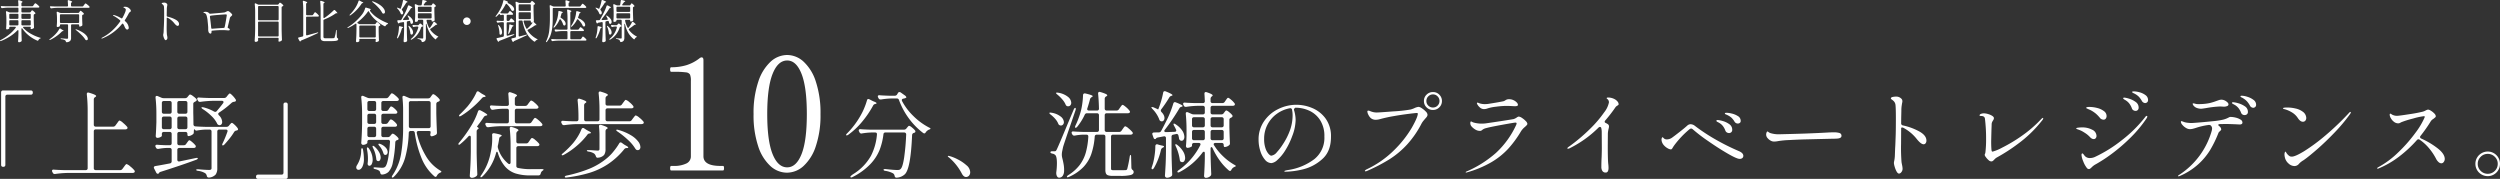 <svg xmlns="http://www.w3.org/2000/svg" width="795.536" height="56.921" viewBox="0 0 795.536 56.921">
  <rect x="0" y="0" width="795.536" height="56.921" fill="#333333" stroke="none"/>
  <g id="apeal01" transform="translate(15006.296 12141.251)">
    <path id="パス_34014" data-name="パス 34014" d="M19.41-1.8a.629.629,0,0,1-.165.465.629.629,0,0,1-.465.165h-.09a.629.629,0,0,1-.465-.165A.629.629,0,0,1,18.06-1.8V-24.84a.629.629,0,0,1,.165-.465.629.629,0,0,1,.465-.165h8.82a.629.629,0,0,1,.465.165.629.629,0,0,1,.165.465v.09a.629.629,0,0,1-.165.465.629.629,0,0,1-.465.165H20.04a.629.629,0,0,0-.465.165.629.629,0,0,0-.165.465ZM53.7-13.95a.862.862,0,0,0,.75-.39l.42-.57q.12-.15.315-.435a3.075,3.075,0,0,1,.33-.42.379.379,0,0,1,.255-.135,3.163,3.163,0,0,1,1.08.735,10.5,10.5,0,0,1,1.29,1.245.66.66,0,0,1,.15.36.429.429,0,0,1-.18.33.854.854,0,0,1-.51.15H48.18a.629.629,0,0,0-.465.165.629.629,0,0,0-.165.465V-.75a.629.629,0,0,0,.165.465.629.629,0,0,0,.465.165h7.74a.862.862,0,0,0,.75-.39l.42-.57.3-.405a3.88,3.88,0,0,1,.345-.42.379.379,0,0,1,.255-.135,3.227,3.227,0,0,1,1.155.735A8,8,0,0,1,60.45-.06.66.66,0,0,1,60.6.3a.376.376,0,0,1-.18.33.907.907,0,0,1-.54.15H39.24a32.315,32.315,0,0,0-3.96.33H35.1a.617.617,0,0,1-.6-.39L34.35.45a.747.747,0,0,1-.09-.33q0-.45.6-.39,1.02.09,3.09.15h7.02a.629.629,0,0,0,.465-.165A.629.629,0,0,0,45.6-.75V-18.84a47.856,47.856,0,0,0-.27-5.37v-.12q0-.48.42-.48a1.8,1.8,0,0,1,.3.06q2.25.66,2.25,1.05,0,.15-.24.3l-.09.06a.846.846,0,0,0-.42.75v8.01a.629.629,0,0,0,.165.465.629.629,0,0,0,.465.165Zm34.98-7.44a.6.6,0,0,0,.15-.39.33.33,0,0,0-.15-.285.666.666,0,0,0-.39-.105H85.44a32.315,32.315,0,0,0-3.96.33H81.3a.617.617,0,0,1-.6-.39l-.15-.27a.8.8,0,0,1-.09-.36.33.33,0,0,1,.15-.285.6.6,0,0,1,.42-.075q1.02.09,3.09.15h4.89a.967.967,0,0,0,.78-.36l.27-.36a3.653,3.653,0,0,0,.255-.3A2.4,2.4,0,0,1,90.6-24.4a.367.367,0,0,1,.24-.1q.21,0,.855.66a7.676,7.676,0,0,1,1,1.23.486.486,0,0,1,.09.3.378.378,0,0,1-.09.255.412.412,0,0,1-.24.135.987.987,0,0,1-.3.06,1.422,1.422,0,0,0-.78.36,29.51,29.51,0,0,1-3.93,3.06q-.3.21-.3.42a.88.88,0,0,0,.24.48,3.06,3.06,0,0,1,1.02,2.1,1.151,1.151,0,0,1-.225.735.741.741,0,0,1-.615.285.515.515,0,0,1-.21-.03.875.875,0,0,1-.6-.57,8.783,8.783,0,0,0-1.845-2.4,16.524,16.524,0,0,0-2.655-2.1q-.54-.36-.42-.54a.324.324,0,0,1,.24-.09l.39.06a13.138,13.138,0,0,1,3.33,1.32,1.449,1.449,0,0,0,.39.12.691.691,0,0,0,.48-.24Q87.99-20.46,88.68-21.39Zm2.82,6.24q.21,0,.84.585a7.237,7.237,0,0,1,.99,1.1.944.944,0,0,1,.12.33q0,.3-.36.39l-.15.03a1.055,1.055,0,0,0-.72.45A18.741,18.741,0,0,1,90.8-10.23Q89.94-9.15,89.1-8.25a.743.743,0,0,1-.48.27.186.186,0,0,1-.21-.21,1.015,1.015,0,0,1,.15-.48,35.057,35.057,0,0,0,1.5-3.63.952.952,0,0,0,.06-.27.4.4,0,0,0-.15-.33.656.656,0,0,0-.42-.12H87.48a.629.629,0,0,0-.465.165.629.629,0,0,0-.165.465V-.69a3.3,3.3,0,0,1-.51,1.965,3.137,3.137,0,0,1-2.07.975h-.15a.6.6,0,0,1-.6-.51,1.494,1.494,0,0,0-.51-.87A5.654,5.654,0,0,0,80.73.12q-.6-.09-.6-.33,0-.18.66-.18.9.09,1.875.15t1.575.06a1.013,1.013,0,0,0,.615-.135A.571.571,0,0,0,85.02-.78V-12.39a.629.629,0,0,0-.165-.465.629.629,0,0,0-.465-.165h-1.2a18.806,18.806,0,0,0-2.76.3.515.515,0,0,1-.21.03.6.6,0,0,1-.57-.42q-.09-.12-.18.12a1.724,1.724,0,0,0-.09.6,2.432,2.432,0,0,1-.045.525.594.594,0,0,1-.255.345,2.829,2.829,0,0,1-.705.405,1.971,1.971,0,0,1-.735.165.241.241,0,0,1-.225-.165,1.154,1.154,0,0,1-.075-.465v-.06a.629.629,0,0,0-.165-.465.629.629,0,0,0-.465-.165H74.76a.629.629,0,0,0-.465.165.629.629,0,0,0-.165.465v2.97A.629.629,0,0,0,74.3-8.2a.629.629,0,0,0,.465.165h1.41a.862.862,0,0,0,.75-.39l.27-.39q.09-.12.255-.345a3.069,3.069,0,0,1,.285-.345.346.346,0,0,1,.24-.12q.21,0,.885.585A8.333,8.333,0,0,1,79.89-8.01a.558.558,0,0,1,.12.36.459.459,0,0,1-.15.33,1,1,0,0,1-.54.15H74.76a.629.629,0,0,0-.465.165.629.629,0,0,0-.165.465v3.09a.567.567,0,0,0,.195.48.588.588,0,0,0,.495.09l5.16-1.08.36-.06q.24,0,.3.15v.03a.27.27,0,0,1-.1.21,1.646,1.646,0,0,1-.375.21Q75.66-1.74,68.85.42a1.009,1.009,0,0,0-.51.3l-.09.15a.353.353,0,0,1-.3.18.618.618,0,0,1-.54-.39L66.75-.63a.708.708,0,0,1-.09-.3q0-.39.48-.48,1.35-.21,4.62-.84a.642.642,0,0,0,.57-.69v-3.6a.629.629,0,0,0-.165-.465A.629.629,0,0,0,71.7-7.17H70.65a16.709,16.709,0,0,0-2.52.3h-.18a.617.617,0,0,1-.6-.39l-.12-.21a.747.747,0,0,1-.09-.33.359.359,0,0,1,.165-.3.6.6,0,0,1,.435-.09q.93.09,2.82.15H71.7a.629.629,0,0,0,.465-.165.629.629,0,0,0,.165-.465v-2.97a.629.629,0,0,0-.165-.465.629.629,0,0,0-.465-.165H69.84a.629.629,0,0,0-.465.165.629.629,0,0,0-.165.465v.63q0,.15-.465.39a2.1,2.1,0,0,1-.975.24.454.454,0,0,1-.36-.18.636.636,0,0,1-.15-.42q.12-1.62.21-4.38v-2.52a46.942,46.942,0,0,0-.27-5.28v-.12q0-.45.39-.45a.668.668,0,0,1,.3.06l1.11.48a1.848,1.848,0,0,0,.78.18h6.81a.967.967,0,0,0,.78-.36l.15-.21q.09-.09.3-.345a.56.56,0,0,1,.39-.255,2.369,2.369,0,0,1,.9.5,7.276,7.276,0,0,1,1.08.915.516.516,0,0,1,.12.33.493.493,0,0,1-.27.39l-.3.18a1.188,1.188,0,0,0-.4.27.606.606,0,0,0-.135.42v2.82l.03,1.26.03,2.4a.629.629,0,0,0,.63.66q1.05.09,3.21.15h6.66a.967.967,0,0,0,.78-.36l.21-.27q.12-.12.345-.375A.6.6,0,0,1,91.5-15.15ZM69.21-18.69a.629.629,0,0,0,.165.465.629.629,0,0,0,.465.165H71.7a.629.629,0,0,0,.465-.165.629.629,0,0,0,.165-.465v-2.79a.629.629,0,0,0-.165-.465.629.629,0,0,0-.465-.165H69.84a.629.629,0,0,0-.465.165.629.629,0,0,0-.165.465Zm4.92,0a.629.629,0,0,0,.165.465.629.629,0,0,0,.465.165h1.95a.629.629,0,0,0,.465-.165.629.629,0,0,0,.165-.465v-2.79a.629.629,0,0,0-.165-.465.629.629,0,0,0-.465-.165H74.76a.629.629,0,0,0-.465.165.629.629,0,0,0-.165.465Zm-4.92,4.92a.629.629,0,0,0,.165.465.629.629,0,0,0,.465.165H71.7a.629.629,0,0,0,.465-.165.629.629,0,0,0,.165-.465v-2.76A.629.629,0,0,0,72.165-17a.629.629,0,0,0-.465-.165H69.84a.629.629,0,0,0-.465.165.629.629,0,0,0-.165.465Zm4.92,0a.629.629,0,0,0,.165.465.629.629,0,0,0,.465.165h1.95a.629.629,0,0,0,.465-.165.629.629,0,0,0,.165-.465v-2.76A.629.629,0,0,0,77.175-17a.629.629,0,0,0-.465-.165H74.76A.629.629,0,0,0,74.3-17a.629.629,0,0,0-.165.465ZM107.91-21a.629.629,0,0,1,.165-.465.629.629,0,0,1,.465-.165h.09a.629.629,0,0,1,.465.165.629.629,0,0,1,.165.465V2.04a.629.629,0,0,1-.165.465.629.629,0,0,1-.465.165H99.81a.629.629,0,0,1-.465-.165.629.629,0,0,1-.165-.465V1.95a.629.629,0,0,1,.165-.465.629.629,0,0,1,.465-.165h7.47a.629.629,0,0,0,.465-.165A.629.629,0,0,0,107.91.69Zm32.52,6.18a.846.846,0,0,0,.75-.42l.21-.3q.06-.09.21-.3a1.867,1.867,0,0,1,.27-.315.367.367,0,0,1,.24-.1,2,2,0,0,1,.885.525,4.684,4.684,0,0,1,.945.975.921.921,0,0,1,.12.36.429.429,0,0,1-.18.33.854.854,0,0,1-.51.15h-3.69a.629.629,0,0,0-.465.165.629.629,0,0,0-.165.465v2.04a.629.629,0,0,0,.165.465.629.629,0,0,0,.465.165h1.41a.916.916,0,0,0,.78-.36l.15-.18q.09-.09.285-.33a.523.523,0,0,1,.375-.24,1.866,1.866,0,0,1,.795.45,5.161,5.161,0,0,1,.915.87.649.649,0,0,1,.15.33.36.36,0,0,1-.3.36l-.18.06a.858.858,0,0,0-.405.255.813.813,0,0,0-.165.435,39.188,39.188,0,0,1-.78,6.39A6.01,6.01,0,0,1,141.33.45a3.307,3.307,0,0,1-1.95.84h-.09a.517.517,0,0,1-.4-.15.941.941,0,0,1-.2-.45,1.214,1.214,0,0,0-.3-.6,3.665,3.665,0,0,0-1.26-.51q-.57-.12-.57-.39,0-.24.66-.18,1.56.12,2.07.12a1.983,1.983,0,0,0,.555-.06,1.43,1.43,0,0,0,.4-.21q1.08-.99,1.56-7.92v-.06a.557.557,0,0,0-.63-.63h-5.94a.629.629,0,0,0-.465.165.629.629,0,0,0-.165.465v.33q0,.15-.42.39a1.962,1.962,0,0,1-.99.24.484.484,0,0,1-.375-.195.622.622,0,0,1-.165-.405q.21-2.64.27-5.88v-3.27a46.434,46.434,0,0,0-.27-5.28v-.12q0-.45.39-.45a.668.668,0,0,1,.3.06l1.26.54a1.794,1.794,0,0,0,.75.15h5.25a.862.862,0,0,0,.75-.39l.3-.39a2.587,2.587,0,0,0,.255-.33,1.916,1.916,0,0,1,.285-.345.367.367,0,0,1,.24-.1,2.507,2.507,0,0,1,.945.585,7.033,7.033,0,0,1,1.1,1.035.66.66,0,0,1,.15.36.429.429,0,0,1-.18.33.907.907,0,0,1-.54.15h-4.23a.629.629,0,0,0-.465.165.629.629,0,0,0-.165.465v1.92a.629.629,0,0,0,.165.465.629.629,0,0,0,.465.165h.87a.846.846,0,0,0,.75-.42l.18-.3a3.726,3.726,0,0,1,.24-.345q.15-.195.24-.3a.27.27,0,0,1,.21-.1,2.061,2.061,0,0,1,.9.54,4.818,4.818,0,0,1,.96.99.446.446,0,0,1,.12.33.459.459,0,0,1-.15.33,1,1,0,0,1-.54.15h-3.78a.629.629,0,0,0-.465.165.629.629,0,0,0-.165.465v1.98a.629.629,0,0,0,.165.465.629.629,0,0,0,.465.165Zm13.53-8.13a.862.862,0,0,0,.75-.39l.18-.27q.09-.12.3-.4t.39-.285a2.292,2.292,0,0,1,.9.555,6.061,6.061,0,0,1,1.05,1.035.516.516,0,0,1,.12.33.493.493,0,0,1-.27.39,2.328,2.328,0,0,1-.3.12.737.737,0,0,0-.54.72v2.85q.06,3.18.21,6.15v.12a.726.726,0,0,1-.33.66,6,6,0,0,1-.72.33,1.958,1.958,0,0,1-.69.15.348.348,0,0,1-.3-.21.708.708,0,0,1-.09-.3,1.051,1.051,0,0,1,.06-.33,3.673,3.673,0,0,0,.06-.57q0-.12-.165-.195a1.154,1.154,0,0,0-.465-.075H150.9a.567.567,0,0,0-.48.195.588.588,0,0,0-.09.495,24.98,24.98,0,0,0,2.85,7.185A12.943,12.943,0,0,0,157.71-.03q.45.27.45.42a.176.176,0,0,1-.09.15,1.209,1.209,0,0,1-.2.105q-.1.045-.225.1a2.164,2.164,0,0,0-.9.9q-.18.39-.45.39a.649.649,0,0,1-.33-.15,14.994,14.994,0,0,1-4.02-5.565,33.652,33.652,0,0,1-2.25-8.295.629.629,0,0,0-.69-.6h-.57a.606.606,0,0,0-.66.63,33.312,33.312,0,0,1-1.125,7.785A13.848,13.848,0,0,1,143.1,1.95a.822.822,0,0,1-.48.3q-.24,0-.24-.21a1.348,1.348,0,0,1,.24-.54,17.117,17.117,0,0,0,2.7-6.7,50.313,50.313,0,0,0,.66-8.715v-5.01a37.362,37.362,0,0,0-.21-4.26v-.12q0-.45.39-.45a.668.668,0,0,1,.3.06l1.32.57a1.848,1.848,0,0,0,.78.18Zm-17.19,4.02a.629.629,0,0,0,.465-.165.629.629,0,0,0,.165-.465v-1.92a.629.629,0,0,0-.165-.465.629.629,0,0,0-.465-.165h-1.53a.629.629,0,0,0-.465.165.629.629,0,0,0-.165.465v1.92a.629.629,0,0,0,.165.465.629.629,0,0,0,.465.165Zm11.67-3.15a.629.629,0,0,0-.465.165.629.629,0,0,0-.165.465v7.35a.629.629,0,0,0,.165.465.629.629,0,0,0,.465.165h5.67a.629.629,0,0,0,.465-.165.629.629,0,0,0,.165-.465v-7.35a.629.629,0,0,0-.165-.465.629.629,0,0,0-.465-.165Zm-13.83,6.63a.629.629,0,0,0,.165.465.629.629,0,0,0,.465.165h1.53a.629.629,0,0,0,.465-.165.629.629,0,0,0,.165-.465v-1.98a.629.629,0,0,0-.165-.465.629.629,0,0,0-.465-.165h-1.53a.629.629,0,0,0-.465.165.629.629,0,0,0-.165.465Zm2.79,2.16a.629.629,0,0,0-.165-.465.629.629,0,0,0-.465-.165h-1.53a.629.629,0,0,0-.465.165.629.629,0,0,0-.165.465v2.04a.629.629,0,0,0,.165.465.629.629,0,0,0,.465.165h1.53a.629.629,0,0,0,.465-.165.629.629,0,0,0,.165-.465Zm1.02,5.46q-.42-.51-.27-.63a.483.483,0,0,1,.21-.06,1.012,1.012,0,0,1,.45.12,4.308,4.308,0,0,1,1.71,1.2,2.175,2.175,0,0,1,.54,1.32,1.028,1.028,0,0,1-.21.675.639.639,0,0,1-.51.255.418.418,0,0,1-.18-.03.512.512,0,0,1-.3-.2,1.764,1.764,0,0,1-.18-.4A6.441,6.441,0,0,0,138.42-7.83Zm-2.01.66q-.27-.57-.09-.66l.09-.03a.82.82,0,0,1,.51.3,6.579,6.579,0,0,1,1.455,1.8,3.556,3.556,0,0,1,.465,1.59,1.6,1.6,0,0,1-.21.87.623.623,0,0,1-.54.33.952.952,0,0,1-.27-.06.517.517,0,0,1-.285-.255,1.458,1.458,0,0,1-.1-.435A9.916,9.916,0,0,0,136.41-7.17Zm-1.92.48a1.424,1.424,0,0,1-.03-.33q0-.27.15-.33h.03a.469.469,0,0,1,.24.105.748.748,0,0,1,.24.285,6.34,6.34,0,0,1,1.17,3.51,2.892,2.892,0,0,1-.3,1.41.856.856,0,0,1-.72.54.952.952,0,0,1-.27-.06q-.36-.18-.3-.78a10.659,10.659,0,0,0,.09-1.38A14.525,14.525,0,0,0,134.49-6.69Zm-1.86.21q.06-.63.27-.63t.33.57a17.087,17.087,0,0,1,.27,2.73,5.47,5.47,0,0,1-.525,2.715q-.525.885-1.155.885a.731.731,0,0,1-.54-.21.77.77,0,0,1-.21-.57,1.481,1.481,0,0,1,.09-.45q.03-.06.3-.51A8.468,8.468,0,0,0,132.63-6.48Zm36.66-18.3q.15-.42.45-.42a.8.8,0,0,1,.39.15l.69.48q.12.09.66.39.75.36.75.6,0,.12-.33.18h-.09a1.032,1.032,0,0,0-.75.39,31.575,31.575,0,0,1-3.015,2.97,25.937,25.937,0,0,1-3.585,2.64.982.982,0,0,1-.42.165q-.18.015-.24-.075a.122.122,0,0,1-.03-.09q0-.18.33-.51.96-.9,2.34-2.43a20.754,20.754,0,0,0,1.6-2.175A16.761,16.761,0,0,0,169.29-24.78ZM186.09-15a.862.862,0,0,0,.75-.39l.33-.48a4.323,4.323,0,0,0,.255-.36,2.154,2.154,0,0,1,.285-.36.414.414,0,0,1,.27-.15q.24,0,1.035.675a7.737,7.737,0,0,1,1.155,1.155.66.66,0,0,1,.15.36.432.432,0,0,1-.15.3,1.053,1.053,0,0,1-.57.15H177.12a32.315,32.315,0,0,0-3.96.33h-.18a.616.616,0,0,1-.6-.39l-.15-.27a.747.747,0,0,1-.09-.33q0-.45.6-.39,1.02.09,3.09.15h3.18a.629.629,0,0,0,.465-.165.629.629,0,0,0,.165-.465v-3.39a.629.629,0,0,0-.165-.465.629.629,0,0,0-.465-.165h-1.35a19.508,19.508,0,0,0-3.06.33h-.15a.637.637,0,0,1-.63-.42l-.12-.24a.747.747,0,0,1-.09-.33.359.359,0,0,1,.15-.315.6.6,0,0,1,.42-.075q1.05.09,3.12.15h1.71a.557.557,0,0,0,.63-.63q-.06-1.8-.18-3.15v-.06a.561.561,0,0,1,.135-.39.443.443,0,0,1,.345-.15l.27.06q2.01.66,2.01.99,0,.15-.24.3l-.03.03a.894.894,0,0,0-.42.75v1.62a.629.629,0,0,0,.165.465.629.629,0,0,0,.465.165h2.67a.862.862,0,0,0,.75-.39l.33-.45q.09-.12.285-.375a3.983,3.983,0,0,1,.315-.375.346.346,0,0,1,.24-.12,2.566,2.566,0,0,1,1.02.645,7.125,7.125,0,0,1,1.14,1.125.66.66,0,0,1,.15.36.429.429,0,0,1-.18.33.907.907,0,0,1-.54.15h-6.18a.629.629,0,0,0-.465.165.629.629,0,0,0-.165.465v3.39a.629.629,0,0,0,.165.465.629.629,0,0,0,.465.165Zm-18.57,4.47q0-.54-.36-.54a.658.658,0,0,0-.42.24,22.763,22.763,0,0,1-2.49,2.37.894.894,0,0,1-.39.255q-.18.045-.24-.045l-.06-.12a.846.846,0,0,1,.27-.51,43.044,43.044,0,0,0,3.75-5.22,22.3,22.3,0,0,0,2.22-4.68q.15-.42.48-.42a.945.945,0,0,1,.36.09q2.13,1.11,2.13,1.44,0,.12-.3.18l-.12.03a1.038,1.038,0,0,0-.69.45,29.83,29.83,0,0,1-1.8,2.52l-.39.57.03.03a1.106,1.106,0,0,1,.465.345.193.193,0,0,1-.075.315q-.06,0-.285.24a.71.71,0,0,0-.225.48v6.96q.06,3.27.21,6.6v.12a.718.718,0,0,1-.3.63,2.359,2.359,0,0,1-1.41.54.717.717,0,0,1-.48-.18.54.54,0,0,1-.21-.42q.12-1.77.21-3.435t.12-4.365Zm17.61,1.92a.862.862,0,0,0,.75-.39l.33-.48a4.319,4.319,0,0,0,.255-.36,2.155,2.155,0,0,1,.285-.36.414.414,0,0,1,.27-.15,2.566,2.566,0,0,1,1.02.645,8.592,8.592,0,0,1,1.17,1.125.66.66,0,0,1,.15.36.429.429,0,0,1-.18.33,1.053,1.053,0,0,1-.57.15h-5.97a.629.629,0,0,0-.465.165.629.629,0,0,0-.165.465V-1.5a.611.611,0,0,0,.54.69,18.829,18.829,0,0,0,4.08.39q2.28,0,3.42-.03.63,0,.63.21,0,.09-.195.225t-.285.2a1.658,1.658,0,0,0-.45.81.668.668,0,0,1-.69.57h-2.64a15.138,15.138,0,0,1-4.68-.63,7.541,7.541,0,0,1-3.315-2.19,12,12,0,0,1-2.295-4.32q-.12-.39-.3-.39-.15,0-.27.39a16.249,16.249,0,0,1-4.32,7.47q-.45.39-.6.24a.2.2,0,0,1-.06-.15,1.025,1.025,0,0,1,.24-.48,18.28,18.28,0,0,0,3.03-7.23,19.222,19.222,0,0,0,.48-4.56q0-.69-.03-.99v-.06a.491.491,0,0,1,.195-.435.683.683,0,0,1,.525-.075q2.34.42,2.34.75,0,.09-.24.24l-.09.06a.77.77,0,0,0-.48.69q-.24,1.53-.42,2.19a1.6,1.6,0,0,0-.03.36,1.541,1.541,0,0,0,.09.48,9.918,9.918,0,0,0,3.24,4.89.66.66,0,0,0,.36.15.344.344,0,0,0,.27-.15.656.656,0,0,0,.12-.42V-7.92a47.858,47.858,0,0,0-.27-5.37v-.12a.5.5,0,0,1,.12-.345.419.419,0,0,1,.33-.135.952.952,0,0,1,.27.06,10.4,10.4,0,0,1,1.62.6q.45.24.45.42,0,.09-.24.27l-.03.03a.894.894,0,0,0-.42.75v2.52a.629.629,0,0,0,.165.465.629.629,0,0,0,.465.165Zm29.73-12.03a.862.862,0,0,0,.75-.39l.36-.51q.15-.18.3-.39a4.1,4.1,0,0,1,.3-.375.4.4,0,0,1,.27-.165,2.928,2.928,0,0,1,1.1.69,6.533,6.533,0,0,1,1.215,1.2.66.66,0,0,1,.15.36.432.432,0,0,1-.15.3,1.113,1.113,0,0,1-.6.15h-7.53a.629.629,0,0,0-.465.165.629.629,0,0,0-.165.465v2.85a.629.629,0,0,0,.165.465.629.629,0,0,0,.465.165h6.96a.862.862,0,0,0,.75-.39l.39-.54q.12-.15.315-.405a4.049,4.049,0,0,1,.33-.39.379.379,0,0,1,.255-.135,3.082,3.082,0,0,1,1.125.7A7.616,7.616,0,0,1,222.42-15.6a.66.66,0,0,1,.15.36.429.429,0,0,1-.18.33,1.053,1.053,0,0,1-.57.15H201.27a32.315,32.315,0,0,0-3.96.33h-.18a.616.616,0,0,1-.6-.39l-.15-.27a.747.747,0,0,1-.09-.33.359.359,0,0,1,.165-.3.6.6,0,0,1,.435-.09q.99.09,3,.15h1.26a.629.629,0,0,0,.465-.165.629.629,0,0,0,.165-.465v-.6a47.855,47.855,0,0,0-.27-5.37v-.12a.5.5,0,0,1,.12-.345.419.419,0,0,1,.33-.135.952.952,0,0,1,.27.06,10.4,10.4,0,0,1,1.62.6q.45.24.45.42,0,.09-.24.27l-.06.03a.846.846,0,0,0-.42.75v4.44a.629.629,0,0,0,.165.465.629.629,0,0,0,.465.165h3.63a.629.629,0,0,0,.465-.165.629.629,0,0,0,.165-.465v-2.88a47.855,47.855,0,0,0-.27-5.37v-.12a.5.5,0,0,1,.12-.345.419.419,0,0,1,.33-.135.952.952,0,0,1,.27.06q2.22.66,2.22,1.02,0,.15-.24.3l-.09.06a.846.846,0,0,0-.42.75v1.68a.629.629,0,0,0,.165.465.629.629,0,0,0,.465.165Zm-6.39,9.9a28.4,28.4,0,0,0-.15-3.24v-.06q0-.51.45-.51a1.8,1.8,0,0,1,.3.06q2.01.63,2.01.99,0,.12-.24.27h-.03a.829.829,0,0,0-.42.78v5.67a3.129,3.129,0,0,1-.45,1.83,2.831,2.831,0,0,1-1.89.87l-.18.03q-.42,0-.57-.54a1.938,1.938,0,0,0-.51-.78A4.239,4.239,0,0,0,205.05-6q-.6-.09-.6-.33,0-.15.45-.15.54,0,1.05.03t.87.06l1.05.06a.7.7,0,0,0,.465-.12.59.59,0,0,0,.135-.45Zm-5.73-2.4q.21-.39.48-.39a.558.558,0,0,1,.36.12l.69.45.69.39q.78.36.78.57,0,.15-.33.21h-.09a.915.915,0,0,0-.72.42,21.851,21.851,0,0,1-3.285,3.465A24.112,24.112,0,0,1,197.13-4.98q-.54.27-.66.06a.122.122,0,0,1-.03-.09q0-.18.39-.48a28.247,28.247,0,0,0,3.21-3.18,17.589,17.589,0,0,0,1.545-2.16A13.814,13.814,0,0,0,202.74-13.14Zm11.52.78q-.45-.27-.45-.48,0-.15.27-.15a1.439,1.439,0,0,1,.42.09,15.851,15.851,0,0,1,4.02,1.71,8.162,8.162,0,0,1,2.265,1.965,3.108,3.108,0,0,1,.705,1.755,1.089,1.089,0,0,1-.225.72.758.758,0,0,1-.615.27.515.515,0,0,1-.21-.03.564.564,0,0,1-.33-.15,2.666,2.666,0,0,1-.27-.33,12.6,12.6,0,0,0-2.325-2.76A26.969,26.969,0,0,0,214.26-12.36Zm.48,3.75a.523.523,0,0,1,.45-.33.685.685,0,0,1,.39.15l.66.48q.12.09.66.39.72.39.72.6,0,.18-.39.18h-.15a.965.965,0,0,0-.75.39,23.473,23.473,0,0,1-5.175,4.74,22.9,22.9,0,0,1-5.88,2.76,43.027,43.027,0,0,1-7.185,1.47,1.262,1.262,0,0,1-.3.03q-.33,0-.36-.21V2.01q0-.27.57-.39a43.5,43.5,0,0,0,7.245-2.175A21.567,21.567,0,0,0,210.93-3.99a14.558,14.558,0,0,0,2.055-2.13A21.044,21.044,0,0,0,214.74-8.61ZM231.3,0q-.35,0-.35-.7,0-.75.35-.75h.8a8.873,8.873,0,0,0,3.95-.75,2.472,2.472,0,0,0,1.5-2.35V-28.5a4.961,4.961,0,0,0-.275-2.025,1.684,1.684,0,0,0-1.3-.7,27.155,27.155,0,0,0-3.825-.175h-.85q-.35,0-.35-.75,0-.7.35-.7a16.414,16.414,0,0,0,4.875-.675A13.126,13.126,0,0,0,240.3-35.7a1.21,1.21,0,0,1,.65-.3q.6,0,.6.9V-4.55q0,3.1,5.45,3.1h.75a.274.274,0,0,1,.275.175A1.584,1.584,0,0,1,248.1-.7q0,.7-.35.7Zm36.8.7a7.843,7.843,0,0,1-5.225-2.1,14.483,14.483,0,0,1-3.9-6.3A31.139,31.139,0,0,1,257.5-17.95a31.11,31.11,0,0,1,1.5-10.3,14.861,14.861,0,0,1,3.925-6.375A7.85,7.85,0,0,1,268.2-36.75a7.793,7.793,0,0,1,5.225,2.125,14.68,14.68,0,0,1,3.9,6.375,31.6,31.6,0,0,1,1.475,10.3A30.66,30.66,0,0,1,277.3-7.7a14.663,14.663,0,0,1-3.925,6.3A7.9,7.9,0,0,1,268.1.7Zm.1-1.7q2.9,0,4.575-4.225T274.45-17.95q0-8.5-1.675-12.775T268.2-35q-2.95,0-4.65,4.275t-1.7,12.775q0,8.5,1.7,12.725T268.2-1Zm36.96-21.86q-.48.09-.48.45a.668.668,0,0,0,.06.3,18.914,18.914,0,0,0,3.525,4.695,20.608,20.608,0,0,0,5.055,3.735q.48.21.48.36a.176.176,0,0,1-.09.15,1.029,1.029,0,0,1-.21.105q-.12.045-.21.075a2.577,2.577,0,0,0-1.02.87.522.522,0,0,1-.45.33.8.8,0,0,1-.36-.15,22.343,22.343,0,0,1-4.575-4.68,23.175,23.175,0,0,1-3.105-5.79.7.7,0,0,0-.72-.51h-1.59a24.019,24.019,0,0,0-3.42.33h-.18a.655.655,0,0,1-.6-.39l-.12-.24a1.672,1.672,0,0,1-.12-.36.33.33,0,0,1,.15-.285.6.6,0,0,1,.42-.075q1.02.09,3.09.15h1.74a.846.846,0,0,0,.75-.42l.27-.45a.542.542,0,0,1,.48-.3.825.825,0,0,1,.42.15l1.35.96a1.291,1.291,0,0,1,.375.42q.105.21-.075.3A2.765,2.765,0,0,1,305.16-22.86Zm-11.58.57q.09-.45.45-.45a.747.747,0,0,1,.33.09l.75.39a6.5,6.5,0,0,0,.72.33q.81.3.81.54,0,.12-.36.21l-.09.03a.9.9,0,0,0-.66.51,31.145,31.145,0,0,1-3.39,5.01,23.75,23.75,0,0,1-4.5,4.26q-.51.33-.66.15a.122.122,0,0,1-.03-.09q0-.21.33-.51a26.374,26.374,0,0,0,4.26-5.64,20.124,20.124,0,0,0,1.17-2.37A21.54,21.54,0,0,0,293.58-22.29Zm3.18,10.71q0-.51-.6-.51h-1.23a22.166,22.166,0,0,0-2.94.3.665.665,0,0,1-.21.03.635.635,0,0,1-.57-.39l-.15-.27a.8.8,0,0,1-.09-.36.33.33,0,0,1,.15-.285.6.6,0,0,1,.42-.075q1.02.09,3.09.15h10.71a.967.967,0,0,0,.78-.36l.18-.24q.09-.09.315-.36t.4-.27a2.1,2.1,0,0,1,.855.51,6.264,6.264,0,0,1,1.005.96.516.516,0,0,1,.12.33.377.377,0,0,1-.3.39.526.526,0,0,1-.15.06.868.868,0,0,0-.435.255.856.856,0,0,0-.165.465Q307.5-.66,305.67,1.17a4.076,4.076,0,0,1-2.61,1.11h-.09a.517.517,0,0,1-.4-.15.941.941,0,0,1-.2-.45,1.116,1.116,0,0,0-.51-.78,7.451,7.451,0,0,0-2.43-.78q-.57-.09-.57-.36,0-.12.18-.18a1.184,1.184,0,0,1,.48-.03q2.7.3,3.72.3a2.3,2.3,0,0,0,.66-.075.9.9,0,0,0,.42-.285q.63-.6,1.08-3.495a71.584,71.584,0,0,0,.66-7.425v-.06a.562.562,0,0,0-.18-.435.641.641,0,0,0-.45-.165h-5.94a.583.583,0,0,0-.66.57,20.863,20.863,0,0,1-1.215,4.965,14.352,14.352,0,0,1-2.955,4.53,20.547,20.547,0,0,1-5.64,4.1,1.151,1.151,0,0,1-.45.15.242.242,0,0,1-.24-.12q-.18-.24.84-.93a16.143,16.143,0,0,0,5.7-5.865,18.1,18.1,0,0,0,1.89-6.765Zm27.03,12.6a17.161,17.161,0,0,0-3.96-5.04l-.315-.24q-.2-.15-.2-.24,0-.15.21-.15a2.7,2.7,0,0,1,.54.12,12.947,12.947,0,0,1,2.46,1.02,12.59,12.59,0,0,1,2.715,1.845A2.971,2.971,0,0,1,326.43.48a1.6,1.6,0,0,1-.4,1.2,1.286,1.286,0,0,1-.915.39Q324.36,2.07,323.79,1.02Zm50.07-13.29a.846.846,0,0,0,.75-.42l.33-.48q.09-.12.27-.375a3.07,3.07,0,0,1,.315-.39.379.379,0,0,1,.255-.135,2.7,2.7,0,0,1,1.05.675,9.058,9.058,0,0,1,1.2,1.155.66.66,0,0,1,.15.36.429.429,0,0,1-.18.33,1,1,0,0,1-.54.15h-5.58a.629.629,0,0,0-.465.165.629.629,0,0,0-.165.465V-.66q0,.36.15.465a1.608,1.608,0,0,0,.75.105h1.92q1.59,0,1.89-.03a.565.565,0,0,0,.27-.1.775.775,0,0,0,.18-.285,38.126,38.126,0,0,0,.78-3.87q.09-.57.27-.57t.18.63l.09,3.45a.991.991,0,0,0,.45.75.8.8,0,0,1,.27.63q0,.63-.9.915a13.723,13.723,0,0,1-3.48.285h-2.28a4.611,4.611,0,0,1-1.485-.18,1.1,1.1,0,0,1-.675-.585,2.838,2.838,0,0,1-.18-1.125V-10.77a.629.629,0,0,0-.165-.465.629.629,0,0,0-.465-.165h-2.1a.614.614,0,0,0-.66.6,22.309,22.309,0,0,1-1.11,5.625,11.5,11.5,0,0,1-2.55,4.14,14.591,14.591,0,0,1-4.53,3.075q-.57.24-.66.03V1.98q0-.18.39-.48a13.3,13.3,0,0,0,3.645-3.21,12.068,12.068,0,0,0,1.965-3.945,23.645,23.645,0,0,0,.81-5.085v-.06q0-.6-.63-.6h-1.11a16.331,16.331,0,0,0-2.58.3h-.18a.617.617,0,0,1-.6-.39l-.12-.21a.747.747,0,0,1-.09-.33q0-.45.6-.39,1.02.09,3.09.15h4.38a.629.629,0,0,0,.465-.165.629.629,0,0,0,.165-.465v-4.68a.629.629,0,0,0-.165-.465.629.629,0,0,0-.465-.165H363.6a.732.732,0,0,0-.72.48,18.557,18.557,0,0,1-2.4,3.84.821.821,0,0,1-.48.3.186.186,0,0,1-.21-.21,1.593,1.593,0,0,1,.15-.51,26.21,26.21,0,0,0,1.5-3.87,18.431,18.431,0,0,0,.63-2.85,23.945,23.945,0,0,0,.27-2.94q.06-.66.75-.54,2.34.54,2.34.87,0,.09-.24.24l-.09.06a1.093,1.093,0,0,0-.54.66q-.24,1.02-.84,2.88a.952.952,0,0,0-.06.27.4.4,0,0,0,.15.33.656.656,0,0,0,.42.12h2.55a.557.557,0,0,0,.63-.63q-.06-2.64-.27-4.71v-.12a.5.5,0,0,1,.12-.345.419.419,0,0,1,.33-.135.952.952,0,0,1,.27.06,11.655,11.655,0,0,1,1.71.6q.48.24.48.45,0,.15-.27.3l-.12.06a.872.872,0,0,0-.42.78v3.06a.629.629,0,0,0,.165.465.629.629,0,0,0,.465.165h3.15a.846.846,0,0,0,.75-.42l.33-.48q.09-.12.27-.375a3.071,3.071,0,0,1,.315-.39.379.379,0,0,1,.255-.135q.24,0,1.035.675a6.885,6.885,0,0,1,1.155,1.185.649.649,0,0,1,.15.33.459.459,0,0,1-.15.33,1.053,1.053,0,0,1-.57.15h-6.69a.629.629,0,0,0-.465.165.629.629,0,0,0-.165.465v4.68a.629.629,0,0,0,.165.465.629.629,0,0,0,.465.165ZM354.18-24.15q-.54-.42-.39-.57a.347.347,0,0,1,.24-.06,2.057,2.057,0,0,1,.39.03,6.6,6.6,0,0,1,3.15,1.335,2.553,2.553,0,0,1,1.02,1.845,1.223,1.223,0,0,1-.27.825.9.9,0,0,1-.72.315.91.91,0,0,1-.27-.03.811.811,0,0,1-.54-.54,6.332,6.332,0,0,0-1.05-1.62A12.516,12.516,0,0,0,354.18-24.15ZM351.96-5.79q0-.33.63-.33h.69a.659.659,0,0,0,.39-.09,1.666,1.666,0,0,0,.33-.51q.69-1.44,3.45-8.1l1.92-4.56q.21-.54.51-.54.15,0,.15.27a1.329,1.329,0,0,1-.06.42l-1.53,4.47q-2.1,6.09-2.43,7.23-.15.66-.285,1.32a5.809,5.809,0,0,0-.135,1.14A4.5,4.5,0,0,0,355.725-4q.135.555.165.675.24,1.05.345,1.8A10.682,10.682,0,0,1,356.31.24a2.75,2.75,0,0,1-.465,1.5,1.327,1.327,0,0,1-1.125.54A.683.683,0,0,1,354.165,2a1.766,1.766,0,0,1-.315-.8,2.058,2.058,0,0,1-.03-.39,2.058,2.058,0,0,1,.03-.39,22.878,22.878,0,0,0,.18-2.7q0-2.34-.63-2.73a1.628,1.628,0,0,0-.84-.36Q351.96-5.52,351.96-5.79Zm.06-12q-.48-.42-.39-.54a.367.367,0,0,1,.27-.09,1.863,1.863,0,0,1,.36.03,6.272,6.272,0,0,1,3.015,1.26,2.414,2.414,0,0,1,.975,1.74,1.135,1.135,0,0,1-.27.765.868.868,0,0,1-.69.315.987.987,0,0,1-.3-.06.811.811,0,0,1-.54-.54,5.452,5.452,0,0,0-.96-1.515A9.051,9.051,0,0,0,352.02-17.79Zm34.23-1.62.03-.06a27.582,27.582,0,0,0,1.56-5.28q.09-.48.48-.48a.748.748,0,0,1,.33.06q2.16.87,2.16,1.2,0,.12-.3.21l-.12.03a1.1,1.1,0,0,0-.63.54,41.022,41.022,0,0,1-2.52,3.72.8.8,0,0,0-.15.39.888.888,0,0,0,.24.51,3.463,3.463,0,0,1,.7.96,2.13,2.13,0,0,1,.225.9,1.21,1.21,0,0,1-.24.78.768.768,0,0,1-.63.3.987.987,0,0,1-.3-.06.847.847,0,0,1-.51-.63,9.783,9.783,0,0,0-2.16-3.27q-.33-.39-.33-.51,0-.09.18-.09a1.929,1.929,0,0,1,.57.12l.81.36Zm20.13,1.56a.846.846,0,0,0,.75-.42l.15-.21a3.409,3.409,0,0,0,.285-.36q.2-.27.375-.27a2.1,2.1,0,0,1,.855.51,6.264,6.264,0,0,1,1.005.96.516.516,0,0,1,.12.33.493.493,0,0,1-.27.39l-.21.12a1.188,1.188,0,0,0-.4.27.606.606,0,0,0-.135.42v2.31q.09,3.45.18,5.04v.15a.644.644,0,0,1-.3.6,2.1,2.1,0,0,1-.675.39,2.078,2.078,0,0,1-.705.15.241.241,0,0,1-.225-.165A1.154,1.154,0,0,1,407.1-8.1v-.03a.629.629,0,0,0-.165-.465.629.629,0,0,0-.465-.165h-2.01a.666.666,0,0,0-.39.1.33.33,0,0,0-.15.285.558.558,0,0,0,.12.36,18.139,18.139,0,0,0,2.925,3.555A17.769,17.769,0,0,0,410.52-1.8q.48.27.45.39-.03.09-.21.165t-.3.135a1.989,1.989,0,0,0-.9.87q-.18.39-.45.39a.66.66,0,0,1-.36-.15,17.715,17.715,0,0,1-2.85-3.09,22.584,22.584,0,0,1-2.31-3.96q-.18-.39-.39-.39a.222.222,0,0,0-.2.135.778.778,0,0,0-.075.375v1.62q.06,3.12.21,6.3v.18a.779.779,0,0,1-.24.57,2.016,2.016,0,0,1-.675.435,2.031,2.031,0,0,1-.765.165.562.562,0,0,1-.435-.18.6.6,0,0,1-.165-.42q.18-2.7.24-5.46V-5.43q0-.54-.3-.54a.574.574,0,0,0-.45.3A21.328,21.328,0,0,1,393.09.48a1.151,1.151,0,0,1-.45.15.242.242,0,0,1-.24-.12.174.174,0,0,1-.03-.12q0-.21.39-.48a21.209,21.209,0,0,0,3.945-3.57,21.675,21.675,0,0,0,2.925-4.35.747.747,0,0,0,.09-.33q0-.42-.57-.42h-1.5a.629.629,0,0,0-.465.165.629.629,0,0,0-.165.465v.33q0,.15-.5.375a2.344,2.344,0,0,1-.975.225.389.389,0,0,1-.315-.18.681.681,0,0,1-.135-.42q.12-1.29.18-3.24v-1.92q0-2.58-.24-5.04v-.12q0-.45.39-.45a.668.668,0,0,1,.3.06l1.08.48a1.848,1.848,0,0,0,.78.18h2.88a.629.629,0,0,0,.465-.165.629.629,0,0,0,.165-.465v-1.47a.629.629,0,0,0-.165-.465.629.629,0,0,0-.465-.165h-1.62a26.727,26.727,0,0,0-3.66.33h-.18a.617.617,0,0,1-.6-.39l-.12-.24a.8.8,0,0,1-.09-.36.33.33,0,0,1,.15-.285.6.6,0,0,1,.42-.075q1.02.09,3.09.15h2.61a.557.557,0,0,0,.63-.63q-.06-1.62-.12-2.28v-.06q0-.54.45-.54a1.8,1.8,0,0,1,.3.06q1.86.63,1.86.99,0,.15-.21.3l-.03.03a.894.894,0,0,0-.42.75v.75a.629.629,0,0,0,.165.465.629.629,0,0,0,.465.165h3.12a.862.862,0,0,0,.75-.39l.3-.45q.09-.12.255-.36a2.644,2.644,0,0,1,.285-.36.346.346,0,0,1,.24-.12q.24,0,.975.63a6.2,6.2,0,0,1,1.065,1.11.446.446,0,0,1,.12.33.459.459,0,0,1-.15.33,1.053,1.053,0,0,1-.57.15h-6.39a.629.629,0,0,0-.465.165.629.629,0,0,0-.165.465v1.47a.629.629,0,0,0,.165.465.629.629,0,0,0,.465.165Zm-18,4.89a.622.622,0,0,0-.18.39.314.314,0,0,0,.135.255.545.545,0,0,0,.345.1q.54,0,1.8-.06l.99-.03a.594.594,0,0,0,.4-.12.385.385,0,0,0,.135-.3.747.747,0,0,0-.09-.33,13.133,13.133,0,0,0-.6-1.17q-.3-.57-.12-.66a.174.174,0,0,1,.12-.03.938.938,0,0,1,.48.21,7.221,7.221,0,0,1,2.13,2.04,3.718,3.718,0,0,1,.66,1.95,1.5,1.5,0,0,1-.255.915.748.748,0,0,1-.615.345.86.86,0,0,1-.39-.09.9.9,0,0,1-.45-.72,3.366,3.366,0,0,0-.09-.495q-.06-.225-.09-.375a.579.579,0,0,0-.78-.45l-.84.18a.6.6,0,0,0-.57.66v5.25q.06,3.27.21,6.6v.15a.644.644,0,0,1-.3.6,2.323,2.323,0,0,1-1.38.45.6.6,0,0,1-.435-.195.574.574,0,0,1-.2-.4q.12-1.77.21-3.435t.12-4.365v-4.2a.567.567,0,0,0-.2-.48.588.588,0,0,0-.495-.09l-1.89.36q-.42.09-.51.24l-.09.12a.369.369,0,0,1-.3.15q-.33,0-.48-.45l-.33-.93-.06-.24q0-.48.57-.48.45-.03,1.5-.03a.867.867,0,0,0,.75-.45q.63-1.14,1.89-3.66a33.728,33.728,0,0,0,1.98-5.07q.15-.45.51-.45a.747.747,0,0,1,.33.09,14.057,14.057,0,0,1,1.65.72q.48.27.48.42t-.3.24l-.12.03a.939.939,0,0,0-.6.45A65.465,65.465,0,0,1,388.38-12.96Zm12.09-.78a.629.629,0,0,0,.465-.165.629.629,0,0,0,.165-.465v-1.95a.629.629,0,0,0-.165-.465.629.629,0,0,0-.465-.165h-2.82a.629.629,0,0,0-.465.165.629.629,0,0,0-.165.465v1.95a.629.629,0,0,0,.165.465.629.629,0,0,0,.465.165Zm6,0a.629.629,0,0,0,.465-.165.629.629,0,0,0,.165-.465v-1.95a.629.629,0,0,0-.165-.465.629.629,0,0,0-.465-.165h-2.91a.629.629,0,0,0-.465.165.629.629,0,0,0-.165.465v1.95a.629.629,0,0,0,.165.465.629.629,0,0,0,.465.165Zm-8.82.84a.629.629,0,0,0-.465.165.629.629,0,0,0-.165.465v2.01a.629.629,0,0,0,.165.465.629.629,0,0,0,.465.165h2.82a.629.629,0,0,0,.465-.165.629.629,0,0,0,.165-.465v-2.01a.629.629,0,0,0-.165-.465.629.629,0,0,0-.465-.165Zm5.91,0a.629.629,0,0,0-.465.165.629.629,0,0,0-.165.465v2.01a.629.629,0,0,0,.165.465.629.629,0,0,0,.465.165h2.91a.629.629,0,0,0,.465-.165.629.629,0,0,0,.165-.465v-2.01a.629.629,0,0,0-.165-.465.629.629,0,0,0-.465-.165ZM385.35-7.77a.646.646,0,0,1,.225-.48.524.524,0,0,1,.495-.06l.57.18.75.18q.72.12.72.33,0,.18-.33.33l-.09.03a1.119,1.119,0,0,0-.54.66A20.2,20.2,0,0,1,384.9-.78q-.27.39-.48.39-.27,0-.27-.3a1.058,1.058,0,0,1,.09-.42l.36-1.11a22.422,22.422,0,0,0,.54-2.775A20.813,20.813,0,0,0,385.35-7.77Zm6.51.09q-.27-.57-.09-.66l.09-.03a.962.962,0,0,1,.51.27A7.4,7.4,0,0,1,394.23-6a4.137,4.137,0,0,1,.6,1.98,1.76,1.76,0,0,1-.255,1,.758.758,0,0,1-.645.375.84.84,0,0,1-.42-.12.517.517,0,0,1-.285-.255,1.457,1.457,0,0,1-.105-.435A14.92,14.92,0,0,0,391.86-7.68Zm38.4-13.23a13.107,13.107,0,0,1,5.01,1.035,10,10,0,0,1,4.245,3.33,9.5,9.5,0,0,1,1.725,5.865q0,4.68-2.865,7.14a14.138,14.138,0,0,1-6.12,3.195A25.552,25.552,0,0,1,426.81.39q-.42,0-.42-.15,0-.18,1.2-.39a18.245,18.245,0,0,0,8.34-3.45,8.667,8.667,0,0,0,3.21-7.2,9.279,9.279,0,0,0-1.365-5.235,8.118,8.118,0,0,0-3.465-3,10.559,10.559,0,0,0-4.38-.945.928.928,0,0,0-.375.33.5.5,0,0,0-.075.42,10.694,10.694,0,0,1,.375,1.62,10.281,10.281,0,0,1,.135,1.56,14.786,14.786,0,0,1-1.08,5.1,23.541,23.541,0,0,1-2.265,4.635,13.616,13.616,0,0,1-2.46,2.97,3.4,3.4,0,0,1-1.9,1A2.713,2.713,0,0,1,420.255-3.4a7.691,7.691,0,0,1-1.5-2.805,11.873,11.873,0,0,1-.555-3.63,10.086,10.086,0,0,1,1.71-5.775,11.454,11.454,0,0,1,4.5-3.915A13.031,13.031,0,0,1,430.26-20.91Zm-1.23,3.36a8.431,8.431,0,0,0-.18-1.77.561.561,0,0,0-.72-.48,10.272,10.272,0,0,0-4.08,1.74,9.729,9.729,0,0,0-2.97,3.39,9.619,9.619,0,0,0-1.11,4.62,8.891,8.891,0,0,0,.435,3,5.128,5.128,0,0,0,.975,1.77q.54.57.87.57a2.781,2.781,0,0,0,1.785-1.125,17.363,17.363,0,0,0,1.9-2.505,20.778,20.778,0,0,0,2.385-4.815A14.364,14.364,0,0,0,429.03-17.55Zm44.67-1.71a2.8,2.8,0,0,1-2.04-.825,2.728,2.728,0,0,1-.84-2.025,2.728,2.728,0,0,1,.84-2.025,2.8,2.8,0,0,1,2.04-.825,2.728,2.728,0,0,1,2.025.84,2.768,2.768,0,0,1,.825,2.01,2.728,2.728,0,0,1-.84,2.025A2.768,2.768,0,0,1,473.7-19.26Zm0-.78a1.974,1.974,0,0,0,1.47-.615,2.014,2.014,0,0,0,.6-1.455,2.023,2.023,0,0,0-.615-1.485,1.989,1.989,0,0,0-1.455-.615,2.023,2.023,0,0,0-1.485.615,2.023,2.023,0,0,0-.615,1.485,1.974,1.974,0,0,0,.615,1.47A2.049,2.049,0,0,0,473.7-20.04ZM452.25.27q-.21,0-.21-.15,0-.21.6-.51a31.221,31.221,0,0,0,8.79-6.18,34.73,34.73,0,0,0,5.505-6.99q1.875-3.3,1.935-4.47,0-.27-.3-.27-.33,0-2.535.27t-4.785.72a46.028,46.028,0,0,0-4.5.99,4.85,4.85,0,0,1-1.2.18,2.419,2.419,0,0,1-1.62-.51,3.355,3.355,0,0,1-.765-1.035,2.564,2.564,0,0,1-.345-1.065.265.265,0,0,1,.3-.3,2.033,2.033,0,0,1,.72.21,5.3,5.3,0,0,0,1.95.39q.69,0,5.34-.36a45.677,45.677,0,0,0,5.49-.6,10.914,10.914,0,0,0,1.08-.39,4.366,4.366,0,0,1,1.41-.45,2.237,2.237,0,0,1,1.05.45,6.918,6.918,0,0,1,1.245,1.035,1.625,1.625,0,0,1,.555,1.005,1.138,1.138,0,0,1-.2.63,4.476,4.476,0,0,1-.585.69q-.06.09-.435.525a5.8,5.8,0,0,0-.675.975,30.747,30.747,0,0,1-4.59,6.66A27.97,27.97,0,0,1,459.9-3.6,53.436,53.436,0,0,1,452.76.12,1.593,1.593,0,0,1,452.25.27Zm37.65-19.8a1.923,1.923,0,0,1-1.26-.51,3.466,3.466,0,0,1-.87-1.08.691.691,0,0,1-.09-.27.2.2,0,0,1,.06-.15.173.173,0,0,1,.12-.06,1.133,1.133,0,0,1,.39.12,3.138,3.138,0,0,0,.51.18,5.584,5.584,0,0,0,1.47.18,7.871,7.871,0,0,0,1.35-.12q2.55-.39,4.47-.78a1.893,1.893,0,0,0,.66-.3,2.385,2.385,0,0,1,.525-.27,2.195,2.195,0,0,1,.705-.09,3.2,3.2,0,0,1,1.365.3,3.276,3.276,0,0,1,1.035.72,1.174,1.174,0,0,1,.39.72.388.388,0,0,1-.2.375,1.842,1.842,0,0,1-.765.105q-.48,0-.81-.03-1.02-.06-1.98-.06a25.692,25.692,0,0,0-3.21.255,13.215,13.215,0,0,0-2.64.525A3.284,3.284,0,0,1,489.9-19.53ZM484.26.66q-.15,0-.15-.12,0-.09.24-.21a35.135,35.135,0,0,0,9.39-5.925,28.021,28.021,0,0,0,6.42-8.865,1.593,1.593,0,0,0,.15-.51q0-.27-.39-.27-.36,0-4.155.69T490.68-13.5a3.408,3.408,0,0,0-1.14.465q-.27.225-.36.285a1.023,1.023,0,0,1-.6.15,2.806,2.806,0,0,1-1.44-.45,4.737,4.737,0,0,1-1.26-1.08,1.528,1.528,0,0,1-.3-.96q0-.51.24-.51a.745.745,0,0,1,.3.12,2.2,2.2,0,0,0,.39.18,7.26,7.26,0,0,0,1.1.255,9.788,9.788,0,0,0,1.7.135q.3,0,1.02-.06,1.74-.24,5.055-.75t3.945-.63a3.451,3.451,0,0,0,1.02-.51,1.87,1.87,0,0,1,.6-.3,2.205,2.205,0,0,1,1.065.435,6.458,6.458,0,0,1,1.2.99,1.54,1.54,0,0,1,.525.885.721.721,0,0,1-.24.465q-.24.255-.54.525a6.1,6.1,0,0,0-1.23,1.35,34.059,34.059,0,0,1-4.08,5.58,23.6,23.6,0,0,1-5.415,4.32A33.238,33.238,0,0,1,484.41.63Zm47.22-23.37a2.9,2.9,0,0,1,.885.7,1.362,1.362,0,0,1,.405.855.406.406,0,0,1-.075.285,1.471,1.471,0,0,1-.285.195,2.407,2.407,0,0,1-.24.165,1.525,1.525,0,0,0-.39.375,45.838,45.838,0,0,1-3.24,4.2.8.8,0,0,0-.21.42q0,.24.33.39l.27.135a3.115,3.115,0,0,1,.33.2.859.859,0,0,1,.45.78,3.353,3.353,0,0,1-.15.81,9.135,9.135,0,0,0-.21,1.38l-.03,3.96q0,4.44.15,5.73a10.51,10.51,0,0,1,.09,1.29q0,1.5-.9,1.5a1.191,1.191,0,0,1-1.035-.48,2.344,2.344,0,0,1-.345-1.38q0-1.56.09-3.09.06-1.92.06-2.85l-.03-4.92a5.779,5.779,0,0,0-.15-1.44.409.409,0,0,0-.42-.36.631.631,0,0,0-.45.21,35.221,35.221,0,0,1-9.12,6.54,1.391,1.391,0,0,1-.57.18q-.24,0-.24-.12,0-.21.6-.6a55.334,55.334,0,0,0,6.72-5.685,36.137,36.137,0,0,0,4.4-5.16,7.511,7.511,0,0,0,1.515-3.135,1.333,1.333,0,0,0-.3-.93,3.27,3.27,0,0,0-.27-.24q-.15-.12-.15-.18,0-.24.45-.24A4.462,4.462,0,0,1,531.48-22.71Zm39.24,7.77a1.211,1.211,0,0,1-1.08-.63,5.823,5.823,0,0,0-.93-1.2,5.237,5.237,0,0,0-1.23-.81,3.1,3.1,0,0,0-.45-.21,1.6,1.6,0,0,1-.345-.165.23.23,0,0,1-.105-.2q0-.21.57-.21a8.025,8.025,0,0,1,1.605.24,6.184,6.184,0,0,1,1.965.81,1.738,1.738,0,0,1,.9,1.53.725.725,0,0,1-.285.645A1.068,1.068,0,0,1,570.72-14.94Zm-2.82,3.03a1.367,1.367,0,0,1-.675-.195,1.1,1.1,0,0,1-.495-.615,5.4,5.4,0,0,0-.81-1.47,4.292,4.292,0,0,0-1.29-1.05,2.674,2.674,0,0,0-.315-.165,1.176,1.176,0,0,1-.33-.21.293.293,0,0,1-.1-.2q0-.24.42-.24a7.319,7.319,0,0,1,1.545.3,6.518,6.518,0,0,1,2.1.99,2.113,2.113,0,0,1,.975,1.8,1,1,0,0,1-.3.78A1.039,1.039,0,0,1,567.9-11.91Zm3.39,8.22q-.9,0-3.825-1.695t-6.18-3.96a51.4,51.4,0,0,1-4.815-3.675,1.467,1.467,0,0,0-.3-.225.666.666,0,0,0-.33-.1.971.971,0,0,0-.57.27,29.606,29.606,0,0,0-4.95,5.28q-.12.18-.345.555a1.79,1.79,0,0,1-.33.45.482.482,0,0,1-.285.075,2.363,2.363,0,0,1-.975-.345,4.534,4.534,0,0,1-1.215-.975,2.912,2.912,0,0,1-.72-1.47l-.03-.27a1.443,1.443,0,0,1,.1-.555q.105-.255.225-.255.09,0,.285.21a1.694,1.694,0,0,0,.345.3,1.279,1.279,0,0,0,.72.18,2.835,2.835,0,0,0,1.71-.57q.84-.6,2.445-1.86t2.355-1.95a1.612,1.612,0,0,1,1.08-.45,2.327,2.327,0,0,1,1.38.54,59.189,59.189,0,0,0,6.345,4.2,70.944,70.944,0,0,0,7.755,3.87q1.29.6,1.29,1.44a.873.873,0,0,1-.33.735A1.334,1.334,0,0,1,571.29-3.69Zm11.07-5.52a2.194,2.194,0,0,1-1.23-.3,3.541,3.541,0,0,1-.975-.81,1.676,1.676,0,0,1-.435-1.11,1.731,1.731,0,0,1,.135-.66q.135-.33.285-.33a.738.738,0,0,1,.27.15,2.225,2.225,0,0,0,.63.36,8.713,8.713,0,0,0,2.7.39q1.29-.03,3.93-.1t4.5-.135q3.99-.15,6.63-.3,1.53-.09,2.4-.09a6.285,6.285,0,0,1,1.83.21.884.884,0,0,1,.66.93q0,.72-1.23.84-.6.06-1.65.06l-8.7.21q-2.31.06-5.025.21a28.082,28.082,0,0,0-3.525.33A6.453,6.453,0,0,1,582.36-9.21Zm40.32-5.85a.659.659,0,0,0,.57.72,19.392,19.392,0,0,1,5.205,1.92q2.265,1.26,2.265,2.91a1.334,1.334,0,0,1-.255.84.783.783,0,0,1-.645.33q-.81,0-2.13-1.62a13.644,13.644,0,0,0-4.26-3.6,1.012,1.012,0,0,0-.45-.12q-.3,0-.3.27l-.03,4.92a57.075,57.075,0,0,0,.15,5.85q.03.21.18.945a6.158,6.158,0,0,1,.15,1.155,1.61,1.61,0,0,1-.39,1.065,1.041,1.041,0,0,1-.72.465q-.42,0-.795-.675a7.081,7.081,0,0,1-.615-1.53,5.3,5.3,0,0,1-.24-1.185,4.463,4.463,0,0,1,.12-.735,10.416,10.416,0,0,0,.18-1.455l.09-2.43q.06-.9.09-1.755t.06-1.6q.09-2.01.09-6.12,0-3.3-.12-4.35a2.033,2.033,0,0,0-.36-.975,3.017,3.017,0,0,0-.525-.54q-.255-.195-.345-.255-.24-.18-.24-.3,0-.36.57-.48a5.25,5.25,0,0,1,1.08-.12,2.276,2.276,0,0,1,1.68.66,1.067,1.067,0,0,1,.33.78,1.867,1.867,0,0,1-.03.36q-.03.15-.06.27-.03.15-.135.84a10.215,10.215,0,0,0-.1,1.53q0,.21-.03,1.38T622.68-15.06ZM651.36-2.88a1.394,1.394,0,0,1-.87-.42,5.493,5.493,0,0,1-.855-.945,1.74,1.74,0,0,1-.375-.705.909.909,0,0,1,.1-.345,1.573,1.573,0,0,0,.135-.5,35.491,35.491,0,0,0,.21-4.35,50.987,50.987,0,0,0-.36-6.3q-.09-.9-1.23-.9a1.686,1.686,0,0,1-.33-.03q-.15-.03-.15-.12,0-.36.45-.525a2.681,2.681,0,0,1,.93-.165,5,5,0,0,1,1.275.21,4.93,4.93,0,0,1,1.335.57q.57.36.57.75a1.293,1.293,0,0,1-.27.72,4.678,4.678,0,0,0-.33.6,1.989,1.989,0,0,0-.12.78l-.06,1.59q-.09,3.33-.09,3.84,0,1.44.09,2.49a1.529,1.529,0,0,0,.1.465A.26.26,0,0,0,651.78-6a14.642,14.642,0,0,0,3.075-1.29A48.267,48.267,0,0,0,660.9-10.9a39.265,39.265,0,0,0,6.36-5.475q.36-.36.54-.36.09,0,.09.15a1.251,1.251,0,0,1-.33.63A39.217,39.217,0,0,1,659.8-8.445,56.259,56.259,0,0,1,653.07-4.11a3.416,3.416,0,0,0-.72.6,3.39,3.39,0,0,1-.495.465A.818.818,0,0,1,651.36-2.88Zm48.96-18.57a1.331,1.331,0,0,1-1.08-.75,6.875,6.875,0,0,0-.915-1.26,5.545,5.545,0,0,0-1.215-.9,4.1,4.1,0,0,0-.42-.21,2,2,0,0,1-.36-.195q-.15-.1-.15-.2,0-.21.51-.21a7.386,7.386,0,0,1,1.83.285,5.5,5.5,0,0,1,1.9.9,1.885,1.885,0,0,1,.825,1.575.867.867,0,0,1-.3.72A1,1,0,0,1,700.32-21.45Zm-3.06,2.49a1.4,1.4,0,0,1-.66-.195,1.085,1.085,0,0,1-.51-.645,5.944,5.944,0,0,0-.8-1.485,4.472,4.472,0,0,0-1.245-1.095q-.06-.03-.285-.165a1.77,1.77,0,0,1-.33-.24.293.293,0,0,1-.1-.195q0-.21.39-.21a7.029,7.029,0,0,1,1.455.33,6.857,6.857,0,0,1,2.1,1.035,2.125,2.125,0,0,1,.975,1.785,1.065,1.065,0,0,1-.285.81A.986.986,0,0,1,697.26-18.96Zm-10.17,2.79a1.523,1.523,0,0,1-.63-.15,1.164,1.164,0,0,1-.48-.36,11.56,11.56,0,0,0-1.335-1.4,10.349,10.349,0,0,0-1.365-.945,6.964,6.964,0,0,0-.825-.4,4.645,4.645,0,0,1-.555-.255.721.721,0,0,1-.18-.075.223.223,0,0,1-.15-.195q0-.27,1.02-.27a9.862,9.862,0,0,1,2.475.33,5.836,5.836,0,0,1,2.13.99,1.932,1.932,0,0,1,.855,1.56,1.349,1.349,0,0,1-.255.825A.828.828,0,0,1,687.09-16.17ZM682.41-.45a.907.907,0,0,1-.69-.42,8.077,8.077,0,0,1-1.125-2.1,6.281,6.281,0,0,1-.525-1.95q0-.51.3-.51.12,0,.33.27l.42.54a2.118,2.118,0,0,0,1.65.66,3.766,3.766,0,0,0,1.65-.39,43.136,43.136,0,0,0,8.445-5.265,41.333,41.333,0,0,0,7.455-7.365q.27-.39.51-.39a.159.159,0,0,1,.18.18,1.115,1.115,0,0,1-.21.57,39.349,39.349,0,0,1-5.16,6.2,54.625,54.625,0,0,1-5.985,5.145,46.575,46.575,0,0,1-5.325,3.45,5.3,5.3,0,0,0-.96.75,4.666,4.666,0,0,1-.54.48A.72.72,0,0,1,682.41-.45Zm1.53-9.54a1.188,1.188,0,0,1-.555-.15,1.912,1.912,0,0,1-.465-.33,9.885,9.885,0,0,0-1.17-1.08q-.45-.33-1.14-.75a7.608,7.608,0,0,0-1.275-.615q-.555-.2-.705-.255-.24-.09-.24-.21,0-.18.645-.255a10.784,10.784,0,0,1,1.245-.075,6.662,6.662,0,0,1,3.18.735,2.222,2.222,0,0,1,1.38,2,1.074,1.074,0,0,1-.24.69A.8.8,0,0,1,683.94-9.99Zm47.13-13.8a6.446,6.446,0,0,1,1.755.33,6.155,6.155,0,0,1,1.95.975,1.893,1.893,0,0,1,.855,1.545.9.9,0,0,1-.3.75,1,1,0,0,1-.63.24,1.281,1.281,0,0,1-1.08-.78,7.372,7.372,0,0,0-.885-1.26,5.851,5.851,0,0,0-1.185-.96,2.252,2.252,0,0,0-.42-.24,1.57,1.57,0,0,1-.345-.195q-.135-.1-.135-.195Q730.65-23.79,731.07-23.79Zm-12.9,4.14a3.846,3.846,0,0,1-1.38-.24,2.3,2.3,0,0,1-.96-.63,1.49,1.49,0,0,1-.39-.66q0-.18.21-.18a1.686,1.686,0,0,1,.39.06q.24.06.45.12a3.727,3.727,0,0,0,.72.06q.84,0,1.2-.03a14.42,14.42,0,0,0,2.61-.345,17.8,17.8,0,0,0,2.04-.645l.6-.21a2.819,2.819,0,0,1,.93-.18,2.653,2.653,0,0,1,1.5.51q.75.51.75.99a.591.591,0,0,1-.4.525,2.643,2.643,0,0,1-1.125.195l-1.11-.06a31.761,31.761,0,0,0-4.47.51Q718.41-19.65,718.17-19.65Zm10.17-2.07a7.6,7.6,0,0,1,1.53.3,7.037,7.037,0,0,1,2.145.975,2.061,2.061,0,0,1,1.005,1.785.948.948,0,0,1-.3.765,1.075,1.075,0,0,1-.72.255,1.145,1.145,0,0,1-1.17-.78,5.52,5.52,0,0,0-.825-1.455A4.373,4.373,0,0,0,728.7-20.94a2.668,2.668,0,0,0-.315-.165,1.176,1.176,0,0,1-.33-.21.293.293,0,0,1-.105-.195Q727.95-21.72,728.34-21.72Zm-.78,4.68a6.815,6.815,0,0,1,1.545.21,5.05,5.05,0,0,1,1.53.615,1.125,1.125,0,0,1,.645.915.567.567,0,0,1-.225.51,1.3,1.3,0,0,1-.705.15l-1.11-.06q-2.25-.09-2.79-.09-1.59,0-2.4.03-.45.03-.45.24t.3.42a1.445,1.445,0,0,1,.63.99.48.48,0,0,1-.12.3,1.723,1.723,0,0,1-.27.27q-.06.06-.24.225a1.031,1.031,0,0,0-.27.4,36.251,36.251,0,0,1-2.61,5.37,20.723,20.723,0,0,1-3.81,4.575,21.279,21.279,0,0,1-5.82,3.7,1.162,1.162,0,0,1-.45.12q-.18,0-.18-.09,0-.12.42-.39a24.645,24.645,0,0,0,10.35-14.07,3.519,3.519,0,0,0,.09-.72,1.354,1.354,0,0,0-.39-.87.912.912,0,0,0-.81-.18,22.035,22.035,0,0,0-3.9.9q-.54.18-1.035.3a4.012,4.012,0,0,1-.945.12,2.457,2.457,0,0,1-1.245-.405,4.327,4.327,0,0,1-1.14-.975,1.661,1.661,0,0,1-.465-.93q0-.24.18-.24a1.449,1.449,0,0,1,.375.1q.285.105.435.165a4.913,4.913,0,0,0,1.095.24,10.781,10.781,0,0,0,1.365.09q.69-.03,2.715-.2t4.23-.4a22.493,22.493,0,0,0,3.075-.48,7.567,7.567,0,0,0,1.77-.69A1.689,1.689,0,0,1,727.2-17,1.086,1.086,0,0,1,727.56-17.04Zm22.95,1.53q-.84,0-1.62-1.2a5.759,5.759,0,0,0-1.8-1.74,9.315,9.315,0,0,0-2.37-1.05,3.113,3.113,0,0,1-.39-.12q-.15-.06-.15-.15,0-.27,1.38-.27a11.669,11.669,0,0,1,2.625.315,5.828,5.828,0,0,1,2.265,1,2.539,2.539,0,0,1,1.14,1.98,1.344,1.344,0,0,1-.285.885A.974.974,0,0,1,750.51-15.51ZM744.78-4.17a3.829,3.829,0,0,1-.12-.93,1.706,1.706,0,0,1,.105-.645q.105-.255.2-.255t.27.33a2.772,2.772,0,0,0,.48.63,3.5,3.5,0,0,0,.555.465A1.356,1.356,0,0,0,747-4.41q1.08,0,3.93-1.74a57.8,57.8,0,0,0,6.645-4.905,84.591,84.591,0,0,0,7.6-7.245q.27-.33.48-.33a.106.106,0,0,1,.12.12,1.483,1.483,0,0,1-.3.63,52.943,52.943,0,0,1-4.86,5.79q-2.82,2.94-5.445,5.235T751.02-3.48a4.185,4.185,0,0,1-.6.39q-.27.18-.54.39a5.046,5.046,0,0,0-.6.57,1.875,1.875,0,0,1-1.44.72,2.827,2.827,0,0,1-1.905-.825A3.588,3.588,0,0,1,744.78-4.17Zm43.2-6.87a.622.622,0,0,0-.18.39.541.541,0,0,0,.36.48,25.454,25.454,0,0,1,5.16,3.06q2.34,1.8,2.34,3.45a1.511,1.511,0,0,1-.33.96.947.947,0,0,1-.75.42,1.38,1.38,0,0,1-.87-.375,3.427,3.427,0,0,1-.81-1.065,18.3,18.3,0,0,0-2.37-3.51,14.364,14.364,0,0,0-2.88-2.58.559.559,0,0,0-.36-.12.686.686,0,0,0-.51.27,39.458,39.458,0,0,1-5.64,5.235A29.273,29.273,0,0,1,774.57-.63a.691.691,0,0,1-.24.06q-.18,0-.18-.15,0-.12.3-.3a28.523,28.523,0,0,0,6.465-4.8,46.633,46.633,0,0,0,5.4-6.15,23.867,23.867,0,0,0,2.925-4.89l.06-.24q0-.18-.3-.18a21.249,21.249,0,0,0-3.42.75,29.334,29.334,0,0,0-3.75,1.17q-.12.06-.39.21a1.157,1.157,0,0,1-.57.15,2.184,2.184,0,0,1-1.38-.495,3.743,3.743,0,0,1-.99-1.155,2.4,2.4,0,0,1-.36-1.05q0-.39.21-.39a.984.984,0,0,1,.375.2,2.579,2.579,0,0,0,.645.315,3.152,3.152,0,0,0,1.11.18q.63,0,3.96-.525a43.017,43.017,0,0,0,4.23-.8,4.021,4.021,0,0,0,.93-.39,2.815,2.815,0,0,1,.75-.27,2.077,2.077,0,0,1,.915.375,5.15,5.15,0,0,1,1.08.87,1.38,1.38,0,0,1,.465.855.5.5,0,0,1-.18.375q-.18.165-.6.495a2.538,2.538,0,0,0-.78.69A47.416,47.416,0,0,1,787.98-11.04ZM809.34,1.8a3.883,3.883,0,0,1-1.965-.525,3.861,3.861,0,0,1-1.44-1.425,3.858,3.858,0,0,1-.525-1.98,3.8,3.8,0,0,1,.525-1.95,3.861,3.861,0,0,1,1.44-1.425,3.883,3.883,0,0,1,1.965-.525,3.8,3.8,0,0,1,1.95.525,3.9,3.9,0,0,1,1.425,1.425,3.8,3.8,0,0,1,.525,1.95,3.858,3.858,0,0,1-.525,1.98,3.9,3.9,0,0,1-1.425,1.425A3.8,3.8,0,0,1,809.34,1.8Zm0-.75a3.065,3.065,0,0,0,2.25-.93,3.065,3.065,0,0,0,.93-2.25,3.03,3.03,0,0,0-.93-2.22,3.065,3.065,0,0,0-2.25-.93,3.065,3.065,0,0,0-2.25.93,3.03,3.03,0,0,0-.93,2.22,3.065,3.065,0,0,0,.93,2.25A3.065,3.065,0,0,0,809.34,1.05Z" transform="translate(-15024 -12087)" fill="#fff"/>
    <path id="パス_34087" data-name="パス 34087" d="M10.124-5.287a.42.42,0,0,0,.366-.19l.1-.146q.029-.044.1-.146a.911.911,0,0,1,.132-.154.179.179,0,0,1,.117-.051,1.144,1.144,0,0,1,.446.285,3.912,3.912,0,0,1,.534.519.2.2,0,0,1,.059.146q0,.1-.146.2a.573.573,0,0,1-.132.059.359.359,0,0,0-.263.351v1.185q.044,1.77.088,2.618v.073a.307.307,0,0,1-.161.293,1.475,1.475,0,0,1-.351.176,1.136,1.136,0,0,1-.38.073.179.179,0,0,1-.161-.1.239.239,0,0,1-.029-.132.513.513,0,0,1,.029-.161.324.324,0,0,1,.015-.1q0-.249-.307-.249H8.31q-.263,0-.263.176a.361.361,0,0,0,.088.2A9.648,9.648,0,0,0,10.49,1.478,13.55,13.55,0,0,0,13.4,2.729q.293.073.263.146a.154.154,0,0,1-.1.1q-.088.037-.146.066a.991.991,0,0,0-.468.468q-.117.2-.263.2a.262.262,0,0,1-.132-.044A11.224,11.224,0,0,1,9.934,2.107a9.878,9.878,0,0,1-2.062-2.2q-.117-.161-.2-.161a.117.117,0,0,0-.11.073.426.426,0,0,0-.037.19V.842q.044,1.8.088,2.706v.088a.38.38,0,0,1-.117.278,1.379,1.379,0,0,1-.344.2,1.023,1.023,0,0,1-.388.08A.3.3,0,0,1,6.54,4.1a.281.281,0,0,1-.088-.2Q6.54,2.67,6.57,1.427V.593Q6.57.33,6.409.33a.321.321,0,0,0-.2.117,12.627,12.627,0,0,1-2.3,1.872A16.7,16.7,0,0,1,1.055,3.782a.7.7,0,0,1-.2.044.154.154,0,0,1-.132-.059A.06.06,0,0,1,.7,3.723q0-.1.219-.234A15.433,15.433,0,0,0,3.578,1.756,12.512,12.512,0,0,0,5.663-.358a.291.291,0,0,0,.073-.19.161.161,0,0,0-.073-.139.325.325,0,0,0-.19-.051H3.966a.307.307,0,0,0-.227.08.307.307,0,0,0-.08.227v.219q0,.073-.263.19A1.256,1.256,0,0,1,2.883.1.2.2,0,0,1,2.715.008a.332.332,0,0,1-.066-.2q.059-.673.088-1.668v-.98A22.494,22.494,0,0,0,2.606-5.4v-.059q0-.219.19-.219a.326.326,0,0,1,.146.029l.629.278a.971.971,0,0,0,.38.088H6.262a.307.307,0,0,0,.227-.08.307.307,0,0,0,.08-.227v-.922a.307.307,0,0,0-.08-.227.307.307,0,0,0-.227-.08H3.381a15.756,15.756,0,0,0-1.931.161H1.362a.3.3,0,0,1-.293-.19l-.059-.117A.364.364,0,0,1,.967-7.13a.175.175,0,0,1,.073-.154.294.294,0,0,1,.2-.037q.512.044,1.521.073h3.5a.272.272,0,0,0,.307-.307q-.029-.761-.088-1.36v-.029q0-.249.219-.249a.88.88,0,0,1,.146.029q1.024.322,1.024.512,0,.073-.117.146l-.044.029a.42.42,0,0,0-.19.366v.556a.307.307,0,0,0,.08.227.307.307,0,0,0,.227.08h3.086a.42.42,0,0,0,.366-.19l.2-.293q.073-.088.154-.2a2.34,2.34,0,0,1,.161-.2.216.216,0,0,1,.139-.088,1.652,1.652,0,0,1,.578.366,3.518,3.518,0,0,1,.651.629.224.224,0,0,1,.073.161.209.209,0,0,1-.088.161.47.47,0,0,1-.278.073H7.827a.307.307,0,0,0-.227.08.307.307,0,0,0-.08.227v.922a.307.307,0,0,0,.08.227.307.307,0,0,0,.227.08ZM6.262-3.254a.307.307,0,0,0,.227-.08.307.307,0,0,0,.08-.227v-.995a.307.307,0,0,0-.08-.227.307.307,0,0,0-.227-.08h-2.3a.307.307,0,0,0-.227.08.307.307,0,0,0-.08.227v.995a.307.307,0,0,0,.08.227.307.307,0,0,0,.227.08Zm3.92,0a.307.307,0,0,0,.227-.08.307.307,0,0,0,.08-.227v-.995a.307.307,0,0,0-.08-.227.307.307,0,0,0-.227-.08H7.827a.307.307,0,0,0-.227.08.307.307,0,0,0-.08.227v.995a.307.307,0,0,0,.08.227.307.307,0,0,0,.227.08ZM6.57-2.522a.307.307,0,0,0-.08-.227.307.307,0,0,0-.227-.08h-2.3a.307.307,0,0,0-.227.08.307.307,0,0,0-.08.227v1.039a.307.307,0,0,0,.08.227.307.307,0,0,0,.227.08h2.3a.307.307,0,0,0,.227-.08.307.307,0,0,0,.08-.227ZM7.827-2.83a.307.307,0,0,0-.227.08.307.307,0,0,0-.08.227v1.039a.307.307,0,0,0,.08.227.307.307,0,0,0,.227.08h2.355a.307.307,0,0,0,.227-.08.307.307,0,0,0,.08-.227V-2.522a.307.307,0,0,0-.08-.227.307.307,0,0,0-.227-.08ZM26.872-7.189a.42.42,0,0,0,.366-.19l.219-.293q.073-.088.154-.2a2.34,2.34,0,0,1,.161-.2.216.216,0,0,1,.139-.088,1.652,1.652,0,0,1,.578.366,4.59,4.59,0,0,1,.666.614A.272.272,0,0,1,29.213-7a.2.2,0,0,1-.073.161.649.649,0,0,1-.293.073H19.032A15.154,15.154,0,0,0,17.1-6.6h-.073a.33.33,0,0,1-.307-.19l-.059-.117a.815.815,0,0,1-.059-.176.161.161,0,0,1,.073-.139.294.294,0,0,1,.2-.037q.5.044,1.507.073h3.657a.272.272,0,0,0,.307-.307q-.029-.819-.088-1.419v-.029q0-.263.219-.263a.88.88,0,0,1,.146.029q1.039.322,1.039.5,0,.073-.117.146l-.044.029a.413.413,0,0,0-.2.366V-7.5a.307.307,0,0,0,.08.227.307.307,0,0,0,.227.08ZM25.541-5.126a.413.413,0,0,0,.366-.2l.088-.146q.044-.059.11-.161a.687.687,0,0,1,.117-.146.166.166,0,0,1,.11-.044,1.216,1.216,0,0,1,.461.293,3.857,3.857,0,0,1,.549.527.252.252,0,0,1,.059.161.24.24,0,0,1-.132.19.369.369,0,0,1-.088.044.567.567,0,0,0-.073.029.336.336,0,0,0-.263.336v.878q.044,1.331.073,1.96v.073a.314.314,0,0,1-.146.293,1.475,1.475,0,0,1-.351.176,1.136,1.136,0,0,1-.38.073.117.117,0,0,1-.11-.08.563.563,0,0,1-.037-.227v-.1a.307.307,0,0,0-.08-.227.307.307,0,0,0-.227-.08h-1.96a.307.307,0,0,0-.227.08.307.307,0,0,0-.08.227V2.817a1.427,1.427,0,0,1-.263.914,1.615,1.615,0,0,1-1.039.446l-.088.015q-.2,0-.278-.263a.654.654,0,0,0-.278-.38,2.672,2.672,0,0,0-1.1-.322q-.293-.044-.293-.161,0-.088.234-.088.322,0,1.112.059.439.044.673.044a.459.459,0,0,0,.293-.066.294.294,0,0,0,.073-.227V-1.206a.307.307,0,0,0-.08-.227.307.307,0,0,0-.227-.08H20.085a.307.307,0,0,0-.227.08.307.307,0,0,0-.08.227v.219q0,.073-.263.2a1.224,1.224,0,0,1-.527.124.2.2,0,0,1-.168-.088.332.332,0,0,1-.066-.2q.059-.512.088-1.346v-.834a19.017,19.017,0,0,0-.1-2.106V-5.3q0-.219.19-.219a.326.326,0,0,1,.146.029l.614.278a.9.9,0,0,0,.38.088Zm-5.456.41a.307.307,0,0,0-.227.08.307.307,0,0,0-.08.227v2.165a.307.307,0,0,0,.08.227.307.307,0,0,0,.227.08h5.5a.307.307,0,0,0,.227-.08.307.307,0,0,0,.08-.227V-4.409a.307.307,0,0,0-.08-.227.307.307,0,0,0-.227-.08Zm-.527,4.71q.1-.19.249-.19a.322.322,0,0,1,.176.073l.293.2a2.949,2.949,0,0,0,.322.2q.336.161.336.278,0,.059-.161.088h-.044a.567.567,0,0,0-.366.176,12.091,12.091,0,0,1-1.624,1.39,13.148,13.148,0,0,1-1.989,1.2q-.263.117-.322.015a.06.06,0,0,1-.015-.044q0-.1.19-.234A11.371,11.371,0,0,0,17.979,2a9.027,9.027,0,0,0,.892-.973A6.76,6.76,0,0,0,19.559-.007Zm5.383.366q-.19-.132-.19-.219t.1-.073a.588.588,0,0,1,.234.059A10.126,10.126,0,0,1,27.15,1.156a4.451,4.451,0,0,1,1.156,1.053,1.625,1.625,0,0,1,.351.885.479.479,0,0,1-.11.329.363.363,0,0,1-.285.124.615.615,0,0,1-.146-.015.386.386,0,0,1-.278-.219,8.335,8.335,0,0,0-1.214-1.455A21.235,21.235,0,0,0,24.941.359ZM41.061-7.028a2.018,2.018,0,0,1,.878.541,1.123,1.123,0,0,1,.41.717.209.209,0,0,1-.051.154,1.686,1.686,0,0,1-.168.139,1.332,1.332,0,0,0-.468.527,19.792,19.792,0,0,1-1.185,2.033.391.391,0,0,0-.073.19.324.324,0,0,0,.132.234A3.034,3.034,0,0,1,41.675-.431a.56.56,0,0,1-.161.446.526.526,0,0,1-.351.139q-.453,0-.878-1.068a3.708,3.708,0,0,0-.351-.673.255.255,0,0,0-.219-.146A.317.317,0,0,0,39.5-1.6a15.316,15.316,0,0,1-6.231,4.578.461.461,0,0,1-.176.044q-.1,0-.1-.088t.2-.2A14.821,14.821,0,0,0,36.482.418a17.625,17.625,0,0,0,2.443-2.808A.391.391,0,0,0,39-2.581a.337.337,0,0,0-.117-.234,11.882,11.882,0,0,0-1.887-1.316q-.336-.19-.336-.278t.117-.073a1.473,1.473,0,0,1,.38.073,8.411,8.411,0,0,1,2.092.951.449.449,0,0,0,.176.059.293.293,0,0,0,.249-.176,12.864,12.864,0,0,0,.783-1.6,3.476,3.476,0,0,0,.285-.958.534.534,0,0,0-.19-.417,1.048,1.048,0,0,0-.38-.227q-.19-.059-.19-.161,0-.161.483-.161A2.245,2.245,0,0,1,41.061-7.028Zm12.7,2.735a.321.321,0,0,0,.278.351,9.455,9.455,0,0,1,2.538.936q1.1.614,1.1,1.419a.65.65,0,0,1-.124.41.382.382,0,0,1-.314.161q-.395,0-1.039-.79a6.652,6.652,0,0,0-2.077-1.755.493.493,0,0,0-.219-.059q-.146,0-.146.132l-.015,2.4a27.837,27.837,0,0,0,.073,2.852q.015.1.088.461a3,3,0,0,1,.073.563.785.785,0,0,1-.19.519.508.508,0,0,1-.351.227q-.2,0-.388-.329a3.453,3.453,0,0,1-.3-.746,2.582,2.582,0,0,1-.117-.578,2.175,2.175,0,0,1,.059-.358,5.082,5.082,0,0,0,.088-.709l.044-1.185q.029-.439.044-.856t.029-.783q.044-.98.044-2.984,0-1.609-.059-2.121a.991.991,0,0,0-.176-.475,1.471,1.471,0,0,0-.256-.263q-.124-.1-.168-.124-.117-.088-.117-.146,0-.176.278-.234a2.56,2.56,0,0,1,.527-.059,1.11,1.11,0,0,1,.819.322.52.52,0,0,1,.161.38.908.908,0,0,1-.015.176q-.015.073-.029.132T53.838-7a4.981,4.981,0,0,0-.051.746q0,.1-.015.673T53.757-4.292ZM73.3-5.726a1,1,0,0,1,.453.241,4.326,4.326,0,0,1,.585.527q.263.285.263.417a.331.331,0,0,1-.08.2,2.411,2.411,0,0,1-.256.263q-.029.029-.139.132a1.093,1.093,0,0,0-.176.2.516.516,0,0,0-.08.19l-.7,2.925a.2.2,0,0,0-.015.088q0,.19.249.278.41.146.41.453,0,.234-.424.234a6,6,0,0,1-.629-.044Q72,.33,71.529.33A29.257,29.257,0,0,0,68.3.505q-.278.015-.278.132v.1q0,.7-.278.7-.79,0-.79-1.4v-.41q0-.512-.168-2.048a8.718,8.718,0,0,0-.373-2.019,1.424,1.424,0,0,0-.263-.432.983.983,0,0,0-.41-.241q-.088-.029-.168-.051a.5.5,0,0,1-.117-.044.062.062,0,0,1-.037-.051q0-.088.293-.19a1.357,1.357,0,0,1,.38-.044,1.8,1.8,0,0,1,.673.117,1.833,1.833,0,0,1,.614.453q.059.059.278.044l.878-.073q3.452-.278,3.7-.366a1.443,1.443,0,0,0,.227-.1,1.675,1.675,0,0,1,.168-.08,3.854,3.854,0,0,1,.366-.176A.819.819,0,0,1,73.3-5.726ZM67.916-.387q.015.307.336.278Q69.92-.241,71.88-.372A.321.321,0,0,0,72.2-.65q.19-.834.432-2.26t.241-1.543a.175.175,0,0,0-.1-.168.9.9,0,0,0-.366-.051q-.541.029-2.121.154t-2.516.256a.274.274,0,0,0-.263.293q0,.073.029.307Q67.7-2.566,67.916-.387ZM83.129,2.773a.28.28,0,0,0-.307.307q.015.146.015.322l.015.161a.331.331,0,0,1-.073.219.842.842,0,0,1-.307.212,1.078,1.078,0,0,1-.424.08.294.294,0,0,1-.212-.1.28.28,0,0,1-.1-.2q.059-.863.1-1.675T81.9-.021V-5.346a22.493,22.493,0,0,0-.132-2.56v-.059a.266.266,0,0,1,.051-.168.153.153,0,0,1,.124-.066.364.364,0,0,1,.161.044l.629.307a.783.783,0,0,0,.38.088h5.88a.42.42,0,0,0,.366-.19l.1-.132q.029-.044.1-.139a.737.737,0,0,1,.132-.139.2.2,0,0,1,.117-.044,1.206,1.206,0,0,1,.453.263,3.077,3.077,0,0,1,.541.5.252.252,0,0,1,.059.161.24.24,0,0,1-.132.19,1.135,1.135,0,0,1-.146.059.359.359,0,0,0-.263.351V.11q.029,1.594.1,3.218V3.4a.314.314,0,0,1-.146.293,1.475,1.475,0,0,1-.373.219,1.053,1.053,0,0,1-.4.088.161.161,0,0,1-.161-.117.239.239,0,0,1-.029-.132,1.921,1.921,0,0,1,.029-.219q0-.029.029-.351v-.1a.28.28,0,0,0-.307-.307ZM89.068-2.8a.307.307,0,0,0,.227-.08.307.307,0,0,0,.08-.227v-3.92a.307.307,0,0,0-.08-.227.307.307,0,0,0-.227-.08H83.129a.307.307,0,0,0-.227.08.307.307,0,0,0-.08.227v3.92a.307.307,0,0,0,.08.227.307.307,0,0,0,.227.08Zm-5.939.424a.307.307,0,0,0-.227.08.307.307,0,0,0-.08.227v4.11a.28.28,0,0,0,.307.307h5.939a.28.28,0,0,0,.307-.307v-4.11a.307.307,0,0,0-.08-.227.307.307,0,0,0-.227-.08Zm15.286-1.58a.307.307,0,0,0-.227.08.307.307,0,0,0-.08.227V1.719a.288.288,0,0,0,.088.234.264.264,0,0,0,.249.029l3.2-.878a.7.7,0,0,1,.2-.044.118.118,0,0,1,.117.059v.015q0,.088-.219.2-2.457,1.185-5.076,2.253a.513.513,0,0,0-.234.161.257.257,0,0,1-.029.073.179.179,0,0,1-.161.1A.293.293,0,0,1,96,3.753l-.38-.7a.389.389,0,0,1-.044-.176q0-.176.219-.219l1.141-.278a.33.33,0,0,0,.263-.351V-6.092a23.333,23.333,0,0,0-.132-2.618v-.059a.244.244,0,0,1,.059-.168A.2.2,0,0,1,97.288-9a.464.464,0,0,1,.132.029q1.053.322,1.053.5,0,.073-.117.146l-.044.029a.413.413,0,0,0-.2.366V-4.7a.307.307,0,0,0,.08.227.307.307,0,0,0,.227.08h1.565a.413.413,0,0,0,.366-.2l.19-.278A2.6,2.6,0,0,0,100.7-5.1a1.89,1.89,0,0,1,.146-.2.162.162,0,0,1,.117-.066q.117,0,.534.366a4.091,4.091,0,0,1,.607.629.322.322,0,0,1,.073.176.209.209,0,0,1-.088.161.514.514,0,0,1-.278.073Zm5.339-4.286a.359.359,0,0,0-.132.322v4.14q0,.278.19.278a.322.322,0,0,0,.176-.073,20.577,20.577,0,0,0,2.9-2.4.307.307,0,0,1,.219-.1.3.3,0,0,1,.234.117q.717.731.717.878,0,.088-.161.059l-.044-.015-.088-.015a.485.485,0,0,0-.307.117,17.078,17.078,0,0,1-3.584,1.887.342.342,0,0,0-.249.351v5.1a.512.512,0,0,0,.139.41.969.969,0,0,0,.578.117h1.3A11.183,11.183,0,0,0,106.9,2.89a.37.37,0,0,0,.176-.059.352.352,0,0,0,.1-.161,10.778,10.778,0,0,0,.439-2.106q.044-.293.146-.293t.088.307l.044,1.945a.451.451,0,0,0,.234.366.391.391,0,0,1,.146.132.366.366,0,0,1,.044.19.417.417,0,0,1-.227.38,2.183,2.183,0,0,1-.8.19q-.578.059-1.675.059h-1.419a1.886,1.886,0,0,1-1.148-.256,1.145,1.145,0,0,1-.314-.929V-6.092A23.333,23.333,0,0,0,102.6-8.71v-.059a.244.244,0,0,1,.059-.168A.2.2,0,0,1,102.817-9a.464.464,0,0,1,.132.029,6.706,6.706,0,0,1,.819.307q.234.117.234.2t-.132.146Zm11.029-.644q.073-.219.219-.219a.272.272,0,0,1,.176.059l.527.307q.6.249.6.366,0,.073-.176.1h-.044a.539.539,0,0,0-.336.234,13.7,13.7,0,0,1-1.536,1.931,11.96,11.96,0,0,1-1.945,1.682.408.408,0,0,1-.19.1q-.088.015-.117-.029l-.029-.059q0-.088.161-.249a13.85,13.85,0,0,0,1.58-1.945A8.731,8.731,0,0,0,114.782-8.885Zm4.52.366a.584.584,0,0,1-.139-.124.2.2,0,0,1-.051-.11q0-.073.117-.073a.722.722,0,0,1,.219.044,9.64,9.64,0,0,1,2.172,1.119,4.757,4.757,0,0,1,1.214,1.177,1.916,1.916,0,0,1,.373,1.009.614.614,0,0,1-.124.41.411.411,0,0,1-.329.146.365.365,0,0,1-.161-.029.258.258,0,0,1-.168-.073,1.007,1.007,0,0,1-.11-.161A8.049,8.049,0,0,0,121.05-6.9,15.343,15.343,0,0,0,119.3-8.52Zm.585,6.977a.42.42,0,0,0,.366-.19l.1-.146q.029-.044.1-.146a.911.911,0,0,1,.132-.154.179.179,0,0,1,.117-.051,1.144,1.144,0,0,1,.446.285,3.911,3.911,0,0,1,.534.519.2.2,0,0,1,.059.146.248.248,0,0,1-.132.2l-.146.088a.579.579,0,0,0-.2.132.3.3,0,0,0-.066.2V.666q.044,1.916.088,2.867v.073a.307.307,0,0,1-.161.293,1.976,1.976,0,0,1-.351.161,1.1,1.1,0,0,1-.366.073.17.17,0,0,1-.146-.1.364.364,0,0,1-.044-.161,1.919,1.919,0,0,1,.029-.219V3.636a.975.975,0,0,0,.029-.351.147.147,0,0,0-.08-.124.422.422,0,0,0-.227-.051h-4.622a.563.563,0,0,0-.227.037q-.08.037-.08.1a1.212,1.212,0,0,0,.015.219V3.68a.347.347,0,0,1-.1.278,1.146,1.146,0,0,1-.3.154,1.054,1.054,0,0,1-.358.066.305.305,0,0,1-.212-.088.271.271,0,0,1-.1-.2q.059-.848.1-1.682T114.139.11v-1.58a.325.325,0,0,0-.051-.19.149.149,0,0,0-.124-.073.391.391,0,0,0-.19.073A14,14,0,0,1,111.579-.4q-.278.117-.322.015V-.416q0-.088.2-.219a14.4,14.4,0,0,0,2.289-1.7,17.9,17.9,0,0,0,2.026-2.128A5.766,5.766,0,0,0,116.889-6.6a.272.272,0,0,1,.38-.219l1.156.351a.438.438,0,0,1,.176.1.188.188,0,0,1,.073.139q0,.088-.1.1a.325.325,0,0,0-.146.249.262.262,0,0,0,.044.132A9.4,9.4,0,0,0,120.78-3.6a16.435,16.435,0,0,0,3.159,1.66.978.978,0,0,1,.176.1q.073.051.073.1a.132.132,0,0,1-.073.117,1.467,1.467,0,0,1-.176.088,1.154,1.154,0,0,0-.5.468q-.1.176-.234.176a.364.364,0,0,1-.161-.044,13.571,13.571,0,0,1-2.889-2.019,9.329,9.329,0,0,1-2.011-2.56q-.088-.161-.19-.161a.247.247,0,0,0-.2.146,13.516,13.516,0,0,1-1.412,1.7,16.58,16.58,0,0,1-1.792,1.6.276.276,0,0,0-.132.2q0,.132.176.219l.351.176a.783.783,0,0,0,.38.088Zm.088,4.213a.28.28,0,0,0,.307-.307V-.811a.307.307,0,0,0-.08-.227.307.307,0,0,0-.227-.08h-4.622a.307.307,0,0,0-.227.08.307.307,0,0,0-.08.227V2.363a.28.28,0,0,0,.307.307Zm7.9-9.215q.293.146.293.117l.015-.029a10.873,10.873,0,0,0,.446-1.28,12.769,12.769,0,0,0,.3-1.28q.044-.234.249-.234a.365.365,0,0,1,.161.029q1.068.439,1.068.6,0,.044-.132.1l-.059.015a.533.533,0,0,0-.322.263A17.643,17.643,0,0,1,128.634-6.4a.257.257,0,0,0-.073.19.533.533,0,0,0,.1.234,1.2,1.2,0,0,1,.351.79.59.59,0,0,1-.117.38.36.36,0,0,1-.293.146.807.807,0,0,1-.161-.029.452.452,0,0,1-.249-.307,3.984,3.984,0,0,0-.41-.775,4.686,4.686,0,0,0-.585-.717q-.176-.2-.176-.263t.088-.059a.9.9,0,0,1,.293.073A3.585,3.585,0,0,1,127.874-6.545Zm9.9-.98a.413.413,0,0,0,.366-.2l.073-.117q.044-.059.1-.154a.788.788,0,0,1,.1-.139.14.14,0,0,1,.1-.044q.1,0,.388.241a2.769,2.769,0,0,1,.446.461.2.2,0,0,1,.059.146.217.217,0,0,1-.146.19l-.073.029a.359.359,0,0,0-.263.351V-5.58q.044,1.755.088,2.6V-2.9a.314.314,0,0,1-.146.293,1.1,1.1,0,0,1-.673.2q-.146,0-.146-.278a.263.263,0,0,0-.08-.2.325.325,0,0,0-.227-.073h-1.024a.277.277,0,0,0-.234.1.286.286,0,0,0-.044.241,8.335,8.335,0,0,0,.746,2.077.255.255,0,0,0,.219.161.248.248,0,0,0,.2-.132,10.876,10.876,0,0,0,1.009-1.638q.088-.176.219-.176a.31.31,0,0,1,.2.073q.8.629.8.775,0,.059-.146.088h-.044a.693.693,0,0,0-.366.146,16.546,16.546,0,0,1-1.521,1.112.263.263,0,0,0-.161.234.391.391,0,0,0,.073.19,6.98,6.98,0,0,0,2.282,1.975q.219.1.219.19a.09.09,0,0,1-.037.073.539.539,0,0,1-.1.059l-.117.059a1.089,1.089,0,0,0-.38.424q-.088.19-.219.19a.253.253,0,0,1-.176-.088A7.315,7.315,0,0,1,137.5,1.259a9.654,9.654,0,0,1-1.053-2.728q-.044-.219-.132-.219-.029,0-.059.059a.326.326,0,0,0-.029.146V2.758a1.739,1.739,0,0,1-.2.907,1.194,1.194,0,0,1-.812.453l-.088.015q-.2,0-.278-.263a.777.777,0,0,0-.2-.38,1.791,1.791,0,0,0-.819-.322q-.293-.044-.293-.161,0-.073.219-.073l.863.044.468.029a.339.339,0,0,0,.234-.059.311.311,0,0,0,.059-.219V-2.654a.307.307,0,0,0-.08-.227.307.307,0,0,0-.227-.08h-1.082a.307.307,0,0,0-.227.08.307.307,0,0,0-.08.227v.088q0,.073-.219.176a1.237,1.237,0,0,1-.527.1.172.172,0,0,1-.146-.088.361.361,0,0,1-.059-.2q.059-.629.088-1.609v-.951a21.429,21.429,0,0,0-.132-2.5V-7.7q0-.219.19-.219a.326.326,0,0,1,.146.029l.644.278a.971.971,0,0,0,.38.088h.512a.3.3,0,0,0,.336-.263,11.071,11.071,0,0,0,.176-1.2q.044-.322.38-.249,1.068.249,1.068.41,0,.044-.132.117l-.059.029a.741.741,0,0,0-.307.249l-.395.527a.3.3,0,0,0-.088.19.161.161,0,0,0,.073.139.325.325,0,0,0,.19.051Zm-8.732,4.286a.3.3,0,0,0-.088.19.149.149,0,0,0,.073.124.353.353,0,0,0,.2.051l1.419-.073q.263-.029.263-.2a.364.364,0,0,0-.044-.161q-.161-.336-.351-.673-.146-.278-.073-.322a.085.085,0,0,1,.059-.015.357.357,0,0,1,.234.1,3.723,3.723,0,0,1,1.068.987,1.726,1.726,0,0,1,.336.943.767.767,0,0,1-.124.453.373.373,0,0,1-.314.176.516.516,0,0,1-.2-.044.454.454,0,0,1-.2-.351l-.059-.307a.282.282,0,0,0-.38-.219l-.424.088a.313.313,0,0,0-.278.336V.374q.029,1.594.1,3.218v.073a.314.314,0,0,1-.146.293,1.155,1.155,0,0,1-.687.219.332.332,0,0,1-.293-.293q.059-.863.1-1.675t.059-2.128V-1.937q0-.322-.336-.278-.556.117-.936.161-.219.044-.263.117l-.044.059a.18.18,0,0,1-.146.073.259.259,0,0,1-.249-.2l-.161-.453-.029-.117q0-.234.278-.234.2-.015.7-.015a.423.423,0,0,0,.366-.219q.746-1.346,1.009-1.872a15.5,15.5,0,0,0,1.039-2.428q.073-.2.234-.2a.561.561,0,0,1,.176.044q.995.483.995.658,0,.059-.146.1l-.059.015a.434.434,0,0,0-.307.19A33.8,33.8,0,0,1,129.044-3.239Zm8.7-2.223a.307.307,0,0,0,.227-.08.307.307,0,0,0,.08-.227V-6.808a.307.307,0,0,0-.08-.227.307.307,0,0,0-.227-.08h-3.759a.307.307,0,0,0-.227.08.307.307,0,0,0-.08.227V-5.77a.307.307,0,0,0,.08.227.307.307,0,0,0,.227.08Zm-3.759.424a.307.307,0,0,0-.227.08.307.307,0,0,0-.08.227v1.039a.307.307,0,0,0,.08.227.307.307,0,0,0,.227.08h3.759a.307.307,0,0,0,.227-.08.307.307,0,0,0,.08-.227V-4.731a.307.307,0,0,0-.08-.227.307.307,0,0,0-.227-.08ZM133.8-.475a.324.324,0,0,0,.015-.1q0-.234-.278-.234h-.263a4.357,4.357,0,0,0-.819.117.464.464,0,0,1-.132.029.281.281,0,0,1-.263-.19l-.044-.1a.561.561,0,0,1-.044-.176q0-.176.278-.161.336.029.951.059h.424a.457.457,0,0,0,.366-.176l.088-.088q.044-.059.146-.168a.28.28,0,0,1,.19-.11.866.866,0,0,1,.38.227,2.842,2.842,0,0,1,.439.432.2.2,0,0,1,.059.146q0,.117-.161.19a.2.2,0,0,1-.088.015.389.389,0,0,0-.336.278,7.389,7.389,0,0,1-1.112,2.15A6.29,6.29,0,0,1,131.765,3.3q-.263.146-.322.044a.085.085,0,0,1-.015-.059q0-.088.176-.249a6.173,6.173,0,0,0,1.36-1.565A7.328,7.328,0,0,0,133.8-.475Zm-3.057-.219q-.132-.293-.029-.336l.044-.015a.561.561,0,0,1,.234.146,3.511,3.511,0,0,1,.878,1.017,2.033,2.033,0,0,1,.278.943.892.892,0,0,1-.132.5.392.392,0,0,1-.336.2.41.41,0,0,1-.2-.059.42.42,0,0,1-.19-.351A6.675,6.675,0,0,0,130.741-.694Zm-3.086.044a.277.277,0,0,1,.1-.234.281.281,0,0,1,.256-.029l.278.088q.088.029.366.088Q129-.65,129-.562t-.161.161l-.029.015a.533.533,0,0,0-.263.322,11.653,11.653,0,0,1-1.156,2.823q-.1.19-.234.19-.1,0-.1-.146a.57.57,0,0,1,.029-.2l.176-.541a8.836,8.836,0,0,0,.278-1.331A12.265,12.265,0,0,0,127.654-.65Zm21.6-.658a1.156,1.156,0,0,1-.848-.351,1.156,1.156,0,0,1-.351-.848,1.156,1.156,0,0,1,.351-.848,1.156,1.156,0,0,1,.848-.351,1.18,1.18,0,0,1,.856.351,1.144,1.144,0,0,1,.358.848,1.144,1.144,0,0,1-.358.848A1.18,1.18,0,0,1,149.259-1.308Zm14.8,2.969q.176-.029.2-.029.1,0,.117.059V1.7q0,.1-.219.219-1.755.775-4.388,1.77a.477.477,0,0,0-.234.146l-.029.073a.209.209,0,0,1-.176.117q-.132,0-.234-.176l-.336-.6a.39.39,0,0,1-.044-.176q0-.176.219-.219.5-.088,1.843-.41a.322.322,0,0,0,.263-.336V-1.879a.307.307,0,0,0-.08-.227.307.307,0,0,0-.227-.08H160.3a6.047,6.047,0,0,0-1.082.146l-.088.015a.328.328,0,0,1-.307-.2l-.044-.088a.389.389,0,0,1-.044-.176.161.161,0,0,1,.073-.139.294.294,0,0,1,.2-.037q.41.044,1.229.073h.5a.307.307,0,0,0,.227-.08.307.307,0,0,0,.08-.227V-4.248a.307.307,0,0,0-.08-.227.307.307,0,0,0-.227-.08h-.1a1.522,1.522,0,0,0-.395.088.807.807,0,0,1-.161.029.272.272,0,0,1-.249-.176.255.255,0,0,0-.219-.161.263.263,0,0,0-.2.1q-.234.249-.673.658-.219.176-.307.088a.084.084,0,0,1-.029-.059.419.419,0,0,1,.132-.263,14.565,14.565,0,0,0,1.448-2.267,11.343,11.343,0,0,0,.527-1.236,7.742,7.742,0,0,0,.336-1.207q.044-.249.234-.249a.464.464,0,0,1,.132.029l.863.336a.473.473,0,0,1,.168.117.21.21,0,0,1,.066.132q0,.088-.1.1.029.176.293.322a4.4,4.4,0,0,1,1.382.965,1.454,1.454,0,0,1,.432.907.547.547,0,0,1-.132.38.432.432,0,0,1-.336.146.365.365,0,0,1-.161-.029.488.488,0,0,1-.263-.263,7.581,7.581,0,0,0-1.4-1.872.3.3,0,0,0-.2-.1q-.132,0-.219.176A16.551,16.551,0,0,1,160.025-5.4a.3.3,0,0,0-.088.19q0,.161.249.19.424.029,1.273.059h.644a.413.413,0,0,0,.366-.2l.132-.19q.059-.073.117-.161a1.4,1.4,0,0,1,.124-.161.179.179,0,0,1,.124-.073,1.144,1.144,0,0,1,.446.285,2.724,2.724,0,0,1,.5.519.217.217,0,0,1,.059.161.224.224,0,0,1-.073.161.442.442,0,0,1-.263.073h-1.4a.307.307,0,0,0-.227.08.307.307,0,0,0-.08.227V-2.9a.307.307,0,0,0,.08.227.307.307,0,0,0,.227.08h.263a.413.413,0,0,0,.366-.2l.132-.2q.044-.073.124-.183t.132-.168a.146.146,0,0,1,.11-.059,1.177,1.177,0,0,1,.453.293,2.8,2.8,0,0,1,.512.527.322.322,0,0,1,.073.176.209.209,0,0,1-.088.161.442.442,0,0,1-.263.073h-1.814a.307.307,0,0,0-.227.08.307.307,0,0,0-.08.227V1.836a.288.288,0,0,0,.088.234.267.267,0,0,0,.234.044l.585-.146Zm4.7-1.507a.264.264,0,0,0-.176.234.334.334,0,0,0,.073.19,7.876,7.876,0,0,0,2.9,2.56q.029.015.132.073t.1.1a.085.085,0,0,1-.051.073.43.43,0,0,1-.11.044q-.059.015-.1.029a.994.994,0,0,0-.468.38A.314.314,0,0,1,170.82,4a.272.272,0,0,1-.176-.059,7.761,7.761,0,0,1-2.34-2.589,12.192,12.192,0,0,1-1.3-3.8.294.294,0,0,0-.322-.278h-.629a.307.307,0,0,0-.227.08.307.307,0,0,0-.08.227V2.071a.288.288,0,0,0,.088.234.264.264,0,0,0,.249.029l1.975-.527a.7.7,0,0,1,.2-.044q.1,0,.132.059v.015a.146.146,0,0,1-.059.11,1.007,1.007,0,0,1-.161.11l-.614.278q-1.375.658-3.145,1.433-.2.073-.219.161l-.029.059a.15.15,0,0,1-.146.1.3.3,0,0,1-.263-.19l-.278-.57a.365.365,0,0,1-.029-.161q0-.176.219-.234.424-.073.965-.219a.33.33,0,0,0,.263-.351V-5.828a22.64,22.64,0,0,0-.132-2.574v-.059q0-.234.19-.234a.326.326,0,0,1,.146.029l.658.278a.874.874,0,0,0,.366.073h3.116a.392.392,0,0,0,.366-.2l.073-.117q.044-.059.1-.146a.89.89,0,0,1,.1-.132.14.14,0,0,1,.1-.044,1.079,1.079,0,0,1,.432.271,3.06,3.06,0,0,1,.5.5.316.316,0,0,1,.073.161.217.217,0,0,1-.146.19.225.225,0,0,1-.088.029.359.359,0,0,0-.263.351V-5.9q.029,1.594.1,3.218v.1a.232.232,0,0,1-.059.19.06.06,0,0,0-.015.044q0,.088.19.263.717.644.717.79,0,.059-.132.059h-.088a.664.664,0,0,0-.336.117A14.186,14.186,0,0,1,168.757.154Zm.863-7.723a.307.307,0,0,0-.08-.227.307.307,0,0,0-.227-.08h-3.262a.307.307,0,0,0-.227.08.307.307,0,0,0-.08.227v1.477a.307.307,0,0,0,.08.227.307.307,0,0,0,.227.08h3.262a.307.307,0,0,0,.227-.08.307.307,0,0,0,.08-.227Zm-3.569,2.223a.307.307,0,0,0-.227.08.307.307,0,0,0-.08.227v1.565a.307.307,0,0,0,.08.227.307.307,0,0,0,.227.08h3.262a.307.307,0,0,0,.227-.08.307.307,0,0,0,.08-.227V-5.038a.307.307,0,0,0-.08-.227.307.307,0,0,0-.227-.08Zm2.092,5.061q.146.278.293.19a10.606,10.606,0,0,0,1.507-1.594.847.847,0,0,0,.183-.322q.037-.146-.066-.117a.921.921,0,0,1-.293.044.117.117,0,0,1-.11-.08.563.563,0,0,1-.037-.227V-2.42a.307.307,0,0,0-.08-.227.307.307,0,0,0-.227-.08H167.6a.268.268,0,0,0-.234.1.3.3,0,0,0-.029.263A9.5,9.5,0,0,0,168.143-.284Zm-5.4,1.609q-.146.234-.263.19t-.1-.088V1.4A9.851,9.851,0,0,0,162.636.11q.1-.7.124-1.331,0-.263.2-.263a.88.88,0,0,1,.146.029l.293.117q.1.029.19.051t.176.051q.366.088.366.19,0,.073-.146.146l-.044.029a.483.483,0,0,0-.293.293A14.908,14.908,0,0,1,162.745,1.325Zm-2.735.483a.419.419,0,0,1-.19-.044.307.307,0,0,1-.161-.293,9.178,9.178,0,0,0-.41-2.457q-.088-.293,0-.322l.044-.015a.2.2,0,0,1,.117.073l.1.1a4.041,4.041,0,0,1,.731,1.112,2.632,2.632,0,0,1,.234,1.009,1.206,1.206,0,0,1-.132.607A.386.386,0,0,1,160.01,1.807Zm25.115-8.981a.42.42,0,0,0,.366-.19l.176-.249q.073-.088.146-.19a2,2,0,0,1,.146-.183.2.2,0,0,1,.132-.08q.117,0,.519.344a4.181,4.181,0,0,1,.592.592.316.316,0,0,1,.073.161.224.224,0,0,1-.073.161.442.442,0,0,1-.263.073H176.9a.307.307,0,0,0-.227.08.307.307,0,0,0-.08.227v2.867q0,1.477-.11,2.721a12.179,12.179,0,0,1-.5,2.523,7.224,7.224,0,0,1-1.185,2.3q-.176.234-.293.161a.169.169,0,0,1-.059-.117.561.561,0,0,1,.073-.219,10.042,10.042,0,0,0,.951-3.24,33.785,33.785,0,0,0,.219-4.118V-5.609q0-.8-.073-1.711v-.059a.236.236,0,0,1,.051-.161.159.159,0,0,1,.124-.059.364.364,0,0,1,.161.044l.644.293a.971.971,0,0,0,.38.088h3.437a.272.272,0,0,0,.307-.307q-.029-.775-.088-1.39V-8.9a.273.273,0,0,1,.066-.19.216.216,0,0,1,.168-.073l.132.029a5.071,5.071,0,0,1,.79.293q.219.117.219.2t-.132.146l-.044.029a.413.413,0,0,0-.2.366v.614a.307.307,0,0,0,.08.227.307.307,0,0,0,.227.08ZM184.54.2a.42.42,0,0,0,.366-.19l.146-.2q.044-.059.124-.176a1.292,1.292,0,0,1,.139-.176.169.169,0,0,1,.117-.059,1.29,1.29,0,0,1,.475.3,3.2,3.2,0,0,1,.549.534.322.322,0,0,1,.073.176.209.209,0,0,1-.088.161.442.442,0,0,1-.263.073h-3.686a.307.307,0,0,0-.227.08.307.307,0,0,0-.08.227V2.934a.28.28,0,0,0,.307.307H185.3a.413.413,0,0,0,.366-.2l.146-.219q.059-.073.139-.2a1.157,1.157,0,0,1,.139-.183.168.168,0,0,1,.117-.059,1.355,1.355,0,0,1,.49.322,3.189,3.189,0,0,1,.563.57.252.252,0,0,1,.059.161.2.2,0,0,1-.088.176.4.4,0,0,1-.249.059h-8.455a15.756,15.756,0,0,0-1.931.161h-.088a.3.3,0,0,1-.293-.19l-.059-.117a.364.364,0,0,1-.044-.161.175.175,0,0,1,.073-.154.294.294,0,0,1,.2-.037q.527.044,1.521.073h3.072a.28.28,0,0,0,.307-.307V.944a.307.307,0,0,0-.08-.227.307.307,0,0,0-.227-.08h-1.375A15.756,15.756,0,0,0,177.68.8h-.088a.3.3,0,0,1-.293-.19l-.058-.132A.389.389,0,0,1,177.2.3q0-.2.278-.176.5.044,1.521.073h1.989a.307.307,0,0,0,.227-.08.307.307,0,0,0,.08-.227V-3.3a23.332,23.332,0,0,0-.132-2.618v-.059a.244.244,0,0,1,.059-.168.2.2,0,0,1,.161-.066.464.464,0,0,1,.132.029q1.024.322,1.024.5,0,.073-.117.146l-.044.029a.42.42,0,0,0-.19.366V-.109a.307.307,0,0,0,.08.227.307.307,0,0,0,.227.08Zm-5.383-3.174a.28.28,0,0,0-.219-.146q-.132,0-.219.19a7.562,7.562,0,0,1-1.536,2.34.388.388,0,0,1-.176.11.165.165,0,0,1-.132-.007.1.1,0,0,1-.029-.073.464.464,0,0,1,.1-.249,9.144,9.144,0,0,0,.878-1.828,8.077,8.077,0,0,0,.373-1.382,10.485,10.485,0,0,0,.183-1.47q0-.263.249-.263a.381.381,0,0,1,.117.015q1.068.249,1.068.424,0,.044-.132.117l-.044.029a.479.479,0,0,0-.278.307q-.117.483-.263.922a.464.464,0,0,0-.029.132.332.332,0,0,0,.19.278,3.673,3.673,0,0,1,1.1.943,1.587,1.587,0,0,1,.351.9.646.646,0,0,1-.117.4.355.355,0,0,1-.293.154.39.39,0,0,1-.176-.044.3.3,0,0,1-.146-.117,1.186,1.186,0,0,1-.088-.19A5.463,5.463,0,0,0,179.157-2.976Zm5.558-.044a.285.285,0,0,0-.19-.1.264.264,0,0,0-.234.176,7.315,7.315,0,0,1-1.55,2.077q-.219.19-.307.1a.119.119,0,0,1-.029-.088.457.457,0,0,1,.1-.234,9.715,9.715,0,0,0,.863-1.565,6.954,6.954,0,0,0,.453-1.353,8.877,8.877,0,0,0,.234-1.441q.029-.263.234-.263a.465.465,0,0,1,.132.029q1.053.293,1.053.439,0,.059-.132.117l-.044.015a.452.452,0,0,0-.263.322,8.131,8.131,0,0,1-.351.965l-.029.132a.292.292,0,0,0,.2.278,4.4,4.4,0,0,1,1.565,1.039,1.673,1.673,0,0,1,.5,1.053.555.555,0,0,1-.11.366.354.354,0,0,1-.285.132.365.365,0,0,1-.161-.029.394.394,0,0,1-.249-.249,4.187,4.187,0,0,0-.556-.943A9.246,9.246,0,0,0,184.715-3.02Zm6.348-3.525q.293.146.293.117l.015-.029a10.878,10.878,0,0,0,.446-1.28,12.773,12.773,0,0,0,.3-1.28q.044-.234.249-.234a.365.365,0,0,1,.161.029q1.068.439,1.068.6,0,.044-.132.1l-.059.015a.533.533,0,0,0-.322.263A17.645,17.645,0,0,1,191.824-6.4a.257.257,0,0,0-.073.19.533.533,0,0,0,.1.234,1.2,1.2,0,0,1,.351.79.59.59,0,0,1-.117.38.36.36,0,0,1-.293.146.807.807,0,0,1-.161-.029.452.452,0,0,1-.249-.307,3.984,3.984,0,0,0-.41-.775,4.685,4.685,0,0,0-.585-.717q-.176-.2-.176-.263t.088-.059a.9.9,0,0,1,.293.073A3.584,3.584,0,0,1,191.064-6.545Zm9.9-.98a.413.413,0,0,0,.366-.2l.073-.117q.044-.059.1-.154a.787.787,0,0,1,.1-.139.14.14,0,0,1,.1-.044q.1,0,.388.241a2.769,2.769,0,0,1,.446.461.2.2,0,0,1,.059.146.217.217,0,0,1-.146.19l-.073.029a.359.359,0,0,0-.263.351V-5.58q.044,1.755.088,2.6V-2.9a.314.314,0,0,1-.146.293,1.1,1.1,0,0,1-.673.2q-.146,0-.146-.278a.263.263,0,0,0-.08-.2.325.325,0,0,0-.227-.073h-1.024a.277.277,0,0,0-.234.1.286.286,0,0,0-.044.241,8.335,8.335,0,0,0,.746,2.077.255.255,0,0,0,.219.161.248.248,0,0,0,.2-.132,10.874,10.874,0,0,0,1.009-1.638q.088-.176.219-.176a.31.31,0,0,1,.2.073q.8.629.8.775,0,.059-.146.088h-.044a.693.693,0,0,0-.366.146,16.547,16.547,0,0,1-1.521,1.112.263.263,0,0,0-.161.234.391.391,0,0,0,.073.19,6.98,6.98,0,0,0,2.282,1.975q.219.1.219.19a.09.09,0,0,1-.037.073.539.539,0,0,1-.1.059l-.117.059a1.089,1.089,0,0,0-.38.424q-.088.19-.219.19a.253.253,0,0,1-.176-.088,7.316,7.316,0,0,1-1.668-1.909,9.654,9.654,0,0,1-1.053-2.728q-.044-.219-.132-.219-.029,0-.059.059a.326.326,0,0,0-.029.146V2.758a1.739,1.739,0,0,1-.2.907,1.194,1.194,0,0,1-.812.453l-.088.015q-.2,0-.278-.263a.777.777,0,0,0-.2-.38,1.791,1.791,0,0,0-.819-.322q-.293-.044-.293-.161,0-.073.219-.073l.863.044.468.029a.339.339,0,0,0,.234-.059.311.311,0,0,0,.059-.219V-2.654a.307.307,0,0,0-.08-.227.306.306,0,0,0-.227-.08h-1.082a.307.307,0,0,0-.227.08.307.307,0,0,0-.08.227v.088q0,.073-.219.176a1.237,1.237,0,0,1-.527.1.172.172,0,0,1-.146-.088.36.36,0,0,1-.059-.2q.059-.629.088-1.609v-.951a21.426,21.426,0,0,0-.132-2.5V-7.7q0-.219.19-.219a.326.326,0,0,1,.146.029l.644.278a.971.971,0,0,0,.38.088h.512a.3.3,0,0,0,.336-.263,11.064,11.064,0,0,0,.176-1.2q.044-.322.38-.249,1.068.249,1.068.41,0,.044-.132.117l-.058.029a.741.741,0,0,0-.307.249l-.395.527a.3.3,0,0,0-.088.19.161.161,0,0,0,.073.139.325.325,0,0,0,.19.051Zm-8.732,4.286a.3.3,0,0,0-.088.19.149.149,0,0,0,.073.124.353.353,0,0,0,.2.051l1.419-.073q.263-.029.263-.2a.364.364,0,0,0-.044-.161q-.161-.336-.351-.673-.146-.278-.073-.322a.085.085,0,0,1,.059-.015.357.357,0,0,1,.234.1A3.723,3.723,0,0,1,195-3.232a1.726,1.726,0,0,1,.336.943.767.767,0,0,1-.124.453.373.373,0,0,1-.314.176.516.516,0,0,1-.2-.044.454.454,0,0,1-.2-.351l-.059-.307a.282.282,0,0,0-.38-.219l-.424.088a.313.313,0,0,0-.278.336V.374q.029,1.594.1,3.218v.073a.314.314,0,0,1-.146.293,1.155,1.155,0,0,1-.687.219.332.332,0,0,1-.293-.293q.059-.863.1-1.675t.059-2.128V-1.937q0-.322-.336-.278-.556.117-.936.161-.219.044-.263.117l-.044.059a.18.18,0,0,1-.146.073.259.259,0,0,1-.249-.2l-.161-.453-.029-.117q0-.234.278-.234.2-.015.7-.015a.423.423,0,0,0,.366-.219q.746-1.346,1.009-1.872a15.5,15.5,0,0,0,1.039-2.428q.073-.2.234-.2a.56.56,0,0,1,.176.044q.995.483.995.658,0,.059-.146.1l-.059.015a.434.434,0,0,0-.307.19A33.8,33.8,0,0,1,192.234-3.239Zm8.7-2.223a.307.307,0,0,0,.227-.08.307.307,0,0,0,.08-.227V-6.808a.307.307,0,0,0-.08-.227.307.307,0,0,0-.227-.08h-3.759a.307.307,0,0,0-.227.08.307.307,0,0,0-.08.227V-5.77a.307.307,0,0,0,.08.227.307.307,0,0,0,.227.08Zm-3.759.424a.307.307,0,0,0-.227.08.307.307,0,0,0-.08.227v1.039a.307.307,0,0,0,.08.227.307.307,0,0,0,.227.08h3.759a.307.307,0,0,0,.227-.08.307.307,0,0,0,.08-.227V-4.731a.307.307,0,0,0-.08-.227.307.307,0,0,0-.227-.08Zm-.19,4.564a.324.324,0,0,0,.015-.1q0-.234-.278-.234h-.263a4.357,4.357,0,0,0-.819.117.464.464,0,0,1-.132.029.281.281,0,0,1-.263-.19l-.044-.1a.561.561,0,0,1-.044-.176q0-.176.278-.161.336.029.951.059h.424a.457.457,0,0,0,.366-.176l.088-.088q.044-.059.146-.168a.28.28,0,0,1,.19-.11.865.865,0,0,1,.38.227,2.842,2.842,0,0,1,.439.432.2.2,0,0,1,.059.146q0,.117-.161.19a.2.2,0,0,1-.088.015.389.389,0,0,0-.336.278,7.389,7.389,0,0,1-1.112,2.15A6.29,6.29,0,0,1,194.955,3.3q-.263.146-.322.044a.085.085,0,0,1-.015-.059q0-.088.176-.249a6.172,6.172,0,0,0,1.36-1.565A7.327,7.327,0,0,0,196.988-.475Zm-3.057-.219q-.132-.293-.029-.336l.044-.015a.56.56,0,0,1,.234.146,3.511,3.511,0,0,1,.878,1.017,2.033,2.033,0,0,1,.278.943.892.892,0,0,1-.132.5.392.392,0,0,1-.336.2.41.41,0,0,1-.2-.059.42.42,0,0,1-.19-.351A6.674,6.674,0,0,0,193.931-.694Zm-3.086.044a.277.277,0,0,1,.1-.234.281.281,0,0,1,.256-.029l.278.088q.088.029.366.088.351.088.351.176t-.161.161L192-.387a.533.533,0,0,0-.263.322,11.653,11.653,0,0,1-1.156,2.823q-.1.19-.234.19-.1,0-.1-.146a.57.57,0,0,1,.029-.2l.176-.541a8.838,8.838,0,0,0,.278-1.331A12.268,12.268,0,0,0,190.844-.65Z" transform="translate(-15007 -12132)" fill="#fff"/>
  </g>
</svg>
